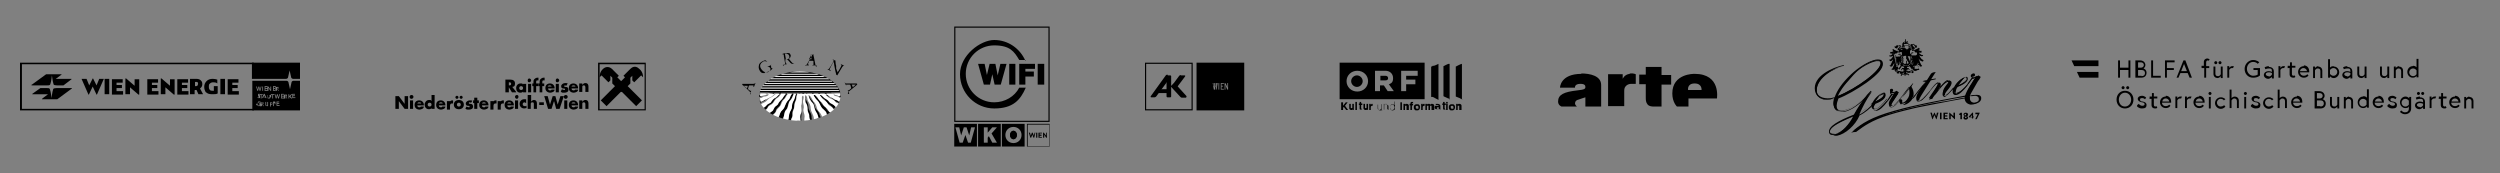 <?xml version="1.0" encoding="UTF-8"?>
<svg xmlns="http://www.w3.org/2000/svg" xmlns:xlink="http://www.w3.org/1999/xlink" id="Ebene_1" version="1.1" viewBox="0 0 650 45">
  <rect x="0" y="0" width="650" height="45" fill="#808080" stroke="none"/>
  <defs>
    <style>
      .st0 {
        fill: none;
      }

      .st1 {
        fill: #fff;
      }

      .st2 {
        clip-path: url(#clippath);
      }
    </style>
    <clipPath id="clippath">
      <ellipse class="st0" cx="207.9" cy="25" rx="10.6" ry="6.4"></ellipse>
    </clipPath>
  </defs>
  <g>
    <path d="M310.1,28.7v-12.4h-12.4v12.4h12.4ZM309.8,28.4h-11.8v-11.8h11.8v11.8h0Z"></path>
    <path d="M303.5,19.6h.8c.1,0,.2.1.2.2v5.3c0,.1-.1.2-.2.2h-.8c-.1,0-.2-.1-.2-.3v-5.3c0-.1.1-.2.3-.2h0Z"></path>
    <path d="M303.5,19.6l.6.5c.1,0,.1.2,0,.3l-3.5,4.7c-.2.2-.4.2-.4.2h-.9c-.1,0-.2-.1-.1-.3l3.9-5.4c.2-.2.4-.2.5-.2h0Z"></path>
    <path d="M301.2,23.2h2.4c.1,0,.2.1.2.2v.6c0,.1-.1.2-.2.2h-2.4c-.1,0-.2-.1-.2-.2v-.6c0-.1.1-.2.2-.2h0Z"></path>
    <path d="M307,19.6h1c.2,0,.2.2.1.3l-2.4,3.2c0,.1-.2.1-.3,0l-.7-.5c-.1,0-.3,0-.1-.2l2-2.7c.2-.2.4-.2.4-.2h0Z"></path>
    <path d="M308.4,25.4h-1.1s-.2,0-.4-.2l-2.4-2.6c-.2-.2,0-.2.1-.4l.6-.5c0,0,.3,0,.3,0l3,3.3c0,0,0,.3-.1.3h0Z"></path>
    <path d="M323.5,28.7v-12.4h-12.4v12.4h12.4ZM316.6,21.6l-.3,1.7h-.2v-.6c-.1-.1-.2-.4-.2-.5,0,0,0,.4,0,.5v.6h-.3l-.3-1.7h.2v.6c.1,0,.2.5.2.5,0,0,0-.4,0-.5v-.6h.3v.6c.1,0,.2.5.2.5,0,0,0-.4,0-.5v-.6h.3ZM317,23.3h-.2v-1.7h.2v1.7h0ZM318.2,23.3h-.8v-1.7h.8v.2h-.6v.5h.4v.2h-.4v.6h.6v.2h0ZM319.3,23.3h-.2l-.4-.9v-.3c-.1,0-.1.3-.1.3v.9h-.2v-1.7h.2l.4.8v.3c.1,0,.1-.3.1-.3v-.8h.2v1.7h0Z"></path>
  </g>
  <g>
    <path d="M11,25.7h0c0,0,0-.1,0-.1l1.5-1.1h-4.1c0,0,0-.1,0-.1l2.1-1.5h0s1.6,0,1.6,0c.4,0,.6,0,.7.1.1,0,.2.2.2.3.2.5.4,2.1.4,2.2,0,0,.2-1.7.4-2.2,0,0,0-.2.2-.3.1,0,.3-.1.7-.1h4c0,0,0,.1,0,.1l-3.8,2.8h0s-4,0-4,0h0ZM14.5,20.5l1.5-1.1h0c0,0,0-.1,0-.1h-4s-3.7,2.7-3.7,2.7h-.1c0,0,0,.2,0,.2h0c0,0,4,0,4,0,.4,0,.6,0,.7-.1.1,0,.2-.2.2-.3.2-.5.4-2.1.4-2.2,0,0,.2,1.7.4,2.2,0,0,0,.2.2.3.1,0,.3.1.7.1h1.7l2.1-1.6h0c0,0,0-.1,0-.1h-4,0ZM25.2,24.6l1.8-4.1h-1.2l-.7,1.7h0l-.9-1.8h-.1l-.9,1.8h0l-.7-1.7h-1.3l1.8,4.1h.1l1-2.1,1,2.1h.2ZM27.2,20.5v4h1.2v-4h-1.2ZM30.3,22.9h1.4v-.8h-1.4v-.6h1.6v-.9h-2.8v4h2.9v-.9h-1.7v-.7h0ZM39.5,22.9h1.4v-.8h-1.4v-.6h1.6v-.9h-2.8v4h2.9v-.9h-1.7v-.7h0ZM47.3,22.9h1.4v-.8h-1.4v-.6h1.6v-.9h-2.8v4h2.9v-.9h-1.7v-.7h0ZM50.7,23.4c0,0,.2,0,.4,0l.5,1.1h1.2l-.8-1.5c.4-.3.6-.6.6-1.1s-.1-.7-.4-1c-.3-.3-.7-.4-1.2-.4h-1.6v4h1.2v-1h0ZM51.4,22.2c0,0-.2.2-.4.2h-.3c0,0,0-1.1,0-1.1h.3c.2,0,.3,0,.4.1,0,0,.1.2.1.3s0,.3-.1.4h0ZM53.6,24c.4.4.9.5,1.6.5s1,0,1.4-.2v-1.9h-1v1.2c-.1,0-.2,0-.3,0-.3,0-.6,0-.8-.3s-.2-.5-.2-.8,0-.6.3-.8c.2-.2.5-.3.8-.3s.8,0,1.1.3v-1c-.3-.1-.7-.2-1.2-.2-.7,0-1.2.2-1.6.6-.4.4-.6.9-.6,1.5s.2,1.1.5,1.5h0ZM57.3,20.5v4h1.2v-4h-1.2ZM60.4,22.9h1.4v-.8h-1.4v-.6h1.6v-.9h-2.8v4h2.9v-.9h-1.7v-.7h0ZM35,20.5v1.8h0l-2.2-1.9h-.2v4.1h1.2v-1.8h0l2.2,1.9h.2v-4h-1.2ZM44.2,20.5v1.8h0l-2.2-1.9h-.2v4.1h1.2v-1.8h0l2.2,1.9h.2v-4h-1.2Z"></path>
    <path d="M68.2,27h-.2v-.3h.3s0,0,0,0h0c0,0,0,.2,0,.2h0s0,0,0,0h0,0ZM74.4,25h0s0,0,0,0h0c0,0,0-.2,0-.2h0s0,0,0,0h-.2v.3h.2ZM72.3,23h0s0,0,0,0h0c0,0,0-.2,0-.2h0s0,0,0,0h-.2v.3h.2ZM71.4,27h0s0,0,0,0h0c0,0,0-.2,0-.2h0s0,0,0,0h-.2v.3h.2ZM70.5,26.7h0s0,0,0,0h-.1v.3h.3s0,0,0,0h0c0,0,0-.2,0-.2h0s0,0,0,0ZM76.2,21h1.8v7.7h-12.4v-7.7h8.9c.2,0,.5.2.5.4l.4,1.8.4-1.8c0-.2.3-.4.5-.4h0ZM75,25.6h.2v-.5h0l.5.5h.3l-.5-.6.5-.5h-.3l-.5.5h0v-.5h-.2v1.1h0ZM74,25.6h.2v-.5h.1l.2.5h.2l-.3-.5h.2c0,0,0-.3,0-.3v-.2s-.1,0-.1,0h-.1s-.2,0-.2,0h-.4s0,1.1,0,1.1h0ZM73,25.6h.8v-.2h-.5v-.3h.5v-.2h-.5v-.3h.5v-.2h-.7v1.1h0ZM71.8,23.6h.2v-.5h.1l.2.5h.2l-.3-.5h.2c0,0,0-.3,0-.3v-.2s-.1,0-.1,0h-.1s-.2,0-.2,0h-.4v1.1h0ZM71.8,25.3l-.2-.8h-.2l.3,1.1h.2l.2-.8h0l.2.8h.2l.3-1.1h-.2l-.2.8h0l-.2-.8h-.2l-.2.8h0ZM72.1,26.9v-.3h.5v-.2h-.7v1.1h.8v-.2h-.6v-.3h.5v-.2h-.5ZM70.8,24.7v.9h.2v-.9h.3v-.2h-.9v.2h.3ZM70.8,26.7h0c0,0-.1-.1-.1-.1h-.5s0,1.1,0,1.1h.2v-.5h.4c0,0,0-.2,0-.2v-.2s0-.2,0-.2h0ZM71,27.6h.2v-.5h.4c0,0,0-.2,0-.2v-.2s0-.2,0-.2h0c0,0-.1-.1-.1-.1h-.5s0,1.1,0,1.1h0ZM70.9,23.6h.8v-.2h-.5v-.3h.5v-.2h-.5v-.3h.5v-.2h-.7v1.1h0ZM69.6,23.6h.2v-.8h0l.5.8h.2v-1.1h-.2v.8h0l-.5-.8h-.3v1.1h0ZM69.5,25.6h.6s.2-.1.2-.1v-.2c.2,0,.2-.2.2-.2s0-.2,0-.2v-.2c-.1,0-.3,0-.3,0h-.2s-.4,0-.4,0v1.1h0ZM69.4,27.4h-.1s-.1,0-.1,0h0c0,0,0-.1,0-.1h0c0,0,0-.8,0-.8h-.2v.9s.1.1.1.1h.1c0,0,.2.1.2.1h.2s.1-.1.1-.1h0c0-.1,0-.3,0-.3v-.7h-.2v.8h0c0,0,0,.1,0,.1h0ZM67.8,24.7v.9h.2v-.9h.3v-.2h-.9v.2h.3ZM67.2,25.3h0c0,0,0,.1,0,.1h0s0,0,0,0h-.1s0-.1,0-.1h-.2c0,.1.2.2.2.2h.2s.2,0,.2,0h.1c0,0,0-.2,0-.2v-.2s0-.2,0-.2h0c0,0-.1-.2-.1-.2h-.1s0,0,0,0h0c0,0,0-.1,0-.1h0s0,0,0,0h.2s0,0,0,0v-.2c.1,0,0,0,0,0h-.2s-.2,0-.2,0h-.1c0,0,0,.2,0,.2v.2s0,.2,0,.2h0c0,0,.1.1.1.1h.1s0,0,0,0h0c0,0,0,.1,0,.1ZM66.6,27v.2s.2.2.2.2h.2c0,.1.2.2.2.2.2,0,.3,0,.5-.1v-.6h-.4v.2h.2v.3h-.1s-.1,0-.1,0h-.2s-.1-.1-.1-.1h0c0-.1,0-.3,0-.3v-.2s.1-.1.1-.1h.1c0,0,.2-.1.2-.1h.2s.1.1.1.1v-.2c.1,0,0-.1,0-.1h-.2s-.2,0-.2,0h-.2c0,.1-.1.3-.1.3v.2h0,0ZM67.9,27.6h.2v-.5h.1l.2.5h.2l-.3-.5h.2c0,0,0-.3,0-.3v-.2s-.1,0-.1,0h-.1s-.2,0-.2,0h-.4s0,1.1,0,1.1h0ZM69,25.3v.2h.3l-.5-1.1h-.2l-.5,1.1h.2v-.2h.6ZM68.7,23.6h.8v-.2h-.5v-.3h.5v-.2h-.5v-.3h.5v-.2h-.7v1.1h0ZM68.2,23.6h.2v-1.1h-.2v1.1h0ZM66.6,22.5l.3,1.1h.2l.2-.8h0l.2.8h.2l.3-1.1h-.2l-.2.8h0l-.2-.8h-.2l-.2.8h0l-.2-.8h-.2ZM76.2,24.9v-.3h.5v-.2h-.7v1.1h.8v-.2h-.6v-.3h.5v-.2h-.5ZM68.6,25.2h.3l-.2-.4-.2.4h0ZM70.1,25.3h0c0-.1,0-.3,0-.3v-.2s-.1-.1-.1-.1h-.1c0,0-.2,0-.2,0h-.2v.7h.3s.1,0,.1,0h0Z"></path>
    <path d="M65.5,16.3v4.2h8.9c.2,0,.5-.2.5-.4l.4-1.8.4,1.8c0,.2.3.4.5.4h1.8v-4.2h-12.4,0Z"></path>
    <polygon points="66 28.3 5.7 28.3 5.7 16.7 66 16.7 66 16.3 5.2 16.3 5.2 28.7 66 28.7 66 28.3 66 28.3"></polygon>
  </g>
  <g>
    <path d="M155.5,16.3h12.4v12.4h-12.4v-12.4h0ZM155.9,16.7v11.7h11.7v-11.7h-11.7Z"></path>
    <path d="M161.7,23.9l3.7,3.7,1.5-1.5-3.7-3.7.7-.7v-1.5l.5-.5v1.2l.5.5,1.8-1.8.5.5c0-.3,0-1.4-1-2.2-1-1-1.9-.4-2.3,0l-1.8,1.8.4.4-1,1-1-1,.4-.4-1.8-1.8c-.3-.3-1.3-.9-2.3,0-.9.8-.9,1.9-.9,2.2l.5-.5,1.8,1.8.5-.5v-1.2l.5.5v1.5l.7.7-3.7,3.7,1.5,1.5,3.7-3.7h0Z"></path>
    <path d="M134.2,24h-1.1l-.8-1.3h0v1.3h-.9v-3.3h1.3c.7,0,1.2.3,1.2,1s-.2.8-.7.9l1,1.3h0ZM132.3,22.2h0c.3,0,.6,0,.6-.4s-.3-.4-.6-.4h0v.8h0Z"></path>
    <path d="M136.8,24h-.8v-.2h0c-.1.2-.4.3-.7.3-.7,0-1.1-.5-1.1-1.2s.5-1.2,1.1-1.2.5,0,.7.3v-.2h.8v2.2h0ZM135,22.9c0,.3.2.5.5.5s.5-.2.5-.5-.2-.5-.5-.5-.5.2-.5.5h0Z"></path>
    <path d="M138.1,20.9c0,.2-.2.5-.5.5s-.4-.2-.4-.5.2-.5.4-.5.5.2.5.5h0ZM138.1,24h-.8v-2.2h.8v2.2h0Z"></path>
    <path d="M139.5,24h-.8v-1.6h-.3v-.7h.3v-.3c0-.3,0-.5.2-.8.2-.2.5-.4.8-.4s.2,0,.3,0v.7c0,0-.2,0-.3,0-.2,0-.3.1-.3.4v.4h.6v.7h-.6v1.6h0Z"></path>
    <path d="M141.1,24h-.8v-1.6h-.3v-.7h.3v-.3c0-.3,0-.5.2-.8.2-.2.5-.4.8-.4s.2,0,.3,0v.7c0,0-.2,0-.3,0-.2,0-.3.1-.3.4v.4h.5v.7h-.5v1.6h0Z"></path>
    <path d="M144.2,23h-1.7c0,.3.2.5.5.5s.3,0,.4-.2h.8c0,.3-.2.5-.4.6s-.5.2-.7.2c-.7,0-1.3-.4-1.3-1.2s.5-1.2,1.2-1.2,1.2.5,1.2,1.2h0c0,0,0,0,0,0ZM143.4,22.5c0-.2-.2-.3-.5-.3s-.4.1-.5.3h.9Z"></path>
    <path d="M145.4,20.9c0,.2-.2.5-.5.5s-.4-.2-.4-.5.2-.5.4-.5.5.2.5.5h0ZM145.3,24h-.8v-2.2h.8v2.2h0Z"></path>
    <path d="M147.3,22.3c-.1,0-.3-.1-.4-.1s-.2,0-.2.2.2.2.4.2c.4,0,.7.2.7.7,0,.6-.5.8-1.1.8s-.6,0-.9-.3l.3-.6c.2.1.4.2.6.2s.2,0,.2-.2c0-.2-.2-.2-.5-.2s-.5-.2-.5-.6.5-.8,1-.8.5,0,.7.1l-.3.5h0Z"></path>
    <path d="M150.3,23h-1.7c0,.3.2.5.5.5s.3,0,.4-.2h.8c0,.3-.2.5-.4.6-.2.1-.5.2-.7.2-.7,0-1.3-.4-1.3-1.2s.5-1.2,1.2-1.2,1.2.5,1.2,1.2h0c0,0,0,0,0,0ZM149.6,22.5c0-.2-.2-.3-.5-.3s-.4.1-.5.3h.9Z"></path>
    <path d="M151.5,22h0c.2-.3.4-.4.7-.4.6,0,.8.4.8.9v1.4h-.8v-1.1c0-.2,0-.6-.4-.6s-.4.2-.4.5v1.2h-.8v-2.2h.8v.3h0Z"></path>
    <polygon points="102.8 25 103.7 25 105.2 27 105.2 27 105.2 25 106.1 25 106.1 28.3 105.2 28.3 103.7 26.3 103.7 26.3 103.7 28.3 102.8 28.3 102.8 25 102.8 25"></polygon>
    <path d="M107.5,25.2c0,.2-.2.5-.5.5s-.5-.2-.5-.5.2-.5.5-.5.5.2.5.5h0ZM107.4,28.3h-.8v-2.2h.8v2.2h0Z"></path>
    <path d="M110.2,27.4h-1.7c0,.3.2.5.5.5s.3,0,.4-.2h.8c0,.3-.2.5-.4.6s-.5.2-.7.2c-.7,0-1.3-.4-1.3-1.2s.5-1.2,1.2-1.2,1.2.5,1.2,1.2h0c0,0,0,0,0,0ZM109.5,26.9c0-.2-.2-.3-.5-.3s-.4.1-.5.3h.9Z"></path>
    <path d="M112.2,28.1h0c-.1.2-.4.3-.7.3-.7,0-1.1-.6-1.1-1.2s.5-1.2,1.1-1.2.5,0,.7.3v-1.6h.8v3.6h-.8v-.2h0ZM111.2,27.2c0,.3.2.5.5.5s.5-.2.5-.5-.2-.5-.5-.5-.5.2-.5.5h0Z"></path>
    <path d="M115.8,27.4h-1.7c0,.3.2.5.5.5s.3,0,.4-.2h.8c0,.3-.2.5-.4.6-.2.1-.5.2-.7.2-.7,0-1.3-.4-1.3-1.2s.5-1.2,1.2-1.2,1.2.5,1.2,1.2h0c0,0,0,0,0,0ZM115.1,26.9c0-.2-.2-.3-.5-.3s-.4.1-.5.3h.9Z"></path>
    <path d="M116.9,26.5h0c.2-.3.4-.4.7-.4h.2v.8c-.1,0-.2,0-.3,0-.4,0-.5.3-.5.7v.9h-.8v-2.2h.8v.4h0Z"></path>
    <path d="M120.6,27.2c0,.8-.6,1.2-1.3,1.2s-1.3-.4-1.3-1.2.6-1.2,1.3-1.2,1.3.4,1.3,1.2h0ZM119.2,25.3c0,.2-.2.4-.4.4s-.4-.2-.4-.4.2-.4.4-.4.4.2.4.4h0ZM118.8,27.2c0,.3.2.5.5.5s.5-.2.5-.5-.2-.5-.5-.5-.5.2-.5.5h0ZM120.3,25.3c0,.2-.2.4-.4.4s-.4-.2-.4-.4.2-.4.4-.4.4.2.4.4h0Z"></path>
    <path d="M122.5,26.7c-.1,0-.3-.1-.4-.1s-.2,0-.2.2.2.2.4.2c.4,0,.7.2.7.7,0,.6-.5.8-1.1.8s-.6,0-.9-.3l.3-.5c.2.1.4.2.6.2s.2,0,.2-.2c0-.2-.2-.2-.5-.2s-.5-.2-.5-.6.5-.8,1-.8.5,0,.7.1l-.3.5h0Z"></path>
    <polygon points="124.1 28.3 123.3 28.3 123.3 26.8 123 26.8 123 26.1 123.3 26.1 123.3 25.4 124.1 25.4 124.1 26.1 124.5 26.1 124.5 26.8 124.1 26.8 124.1 28.3 124.1 28.3"></polygon>
    <path d="M127,27.4h-1.7c0,.3.2.5.5.5s.3,0,.4-.2h.8c0,.3-.2.5-.4.6-.2.1-.5.2-.7.2-.7,0-1.3-.4-1.3-1.2s.5-1.2,1.2-1.2,1.2.5,1.2,1.2h0c0,0,0,0,0,0ZM126.3,26.9c0-.2-.2-.3-.5-.3s-.4.1-.5.3h.9Z"></path>
    <path d="M128.2,26.5h0c.2-.3.4-.4.7-.4h.2v.8c-.1,0-.2,0-.3,0-.4,0-.5.3-.5.7v.9h-.8v-2.2h.8v.4h0Z"></path>
    <path d="M130.1,26.5h0c.2-.3.4-.4.7-.4h.2v.8c-.1,0-.2,0-.3,0-.4,0-.5.3-.5.7v.9h-.8v-2.2h.8v.4h0Z"></path>
    <path d="M133.6,27.4h-1.7c0,.3.2.5.5.5s.3,0,.4-.2h.8c0,.3-.2.5-.4.6-.2.1-.5.2-.7.2-.7,0-1.3-.4-1.3-1.2s.5-1.2,1.2-1.2,1.2.5,1.2,1.2h0c0,0,0,0,0,0ZM132.9,26.9c0-.2-.2-.3-.5-.3s-.4.1-.5.3h.9Z"></path>
    <path d="M134.8,25.2c0,.2-.2.5-.4.5s-.5-.2-.5-.5.2-.5.5-.5.4.2.4.5h0ZM134.7,28.3h-.8v-2.2h.8v2.2h0Z"></path>
    <path d="M136.8,26.8c-.1,0-.3-.2-.4-.2-.3,0-.5.2-.5.5s.2.5.6.5.3,0,.4-.2v.7c-.2,0-.4.1-.6.1-.7,0-1.2-.5-1.2-1.2s.5-1.2,1.2-1.2.4,0,.5.1v.7h0Z"></path>
    <path d="M138.1,24.7v1.7h0c.2-.2.4-.4.7-.4.6,0,.8.4.8.9v1.4h-.8v-1.2c0-.3,0-.5-.4-.5s-.4.3-.4.5v1.2h-.8v-3.6h.8,0Z"></path>
    <polygon points="141.4 26.6 141.4 27.3 140.2 27.3 140.2 26.6 141.4 26.6 141.4 26.6"></polygon>
    <polygon points="143 27.2 143 27.2 143.7 25 144.4 25 145 27.2 145 27.2 145.7 25 146.6 25 145.5 28.3 144.6 28.3 144.1 26.4 144 26.4 143.4 28.3 142.5 28.3 141.5 25 142.4 25 143 27.2 143 27.2"></polygon>
    <path d="M147.6,25.2c0,.2-.2.5-.5.5s-.5-.2-.5-.5.2-.5.5-.5.5.2.5.5h0ZM147.5,28.3h-.8v-2.2h.8v2.2h0Z"></path>
    <path d="M150.3,27.4h-1.7c0,.3.2.5.5.5s.3,0,.4-.2h.8c0,.3-.2.5-.4.6-.2.1-.5.2-.7.2-.7,0-1.3-.4-1.3-1.2s.5-1.2,1.2-1.2,1.2.5,1.2,1.2h0c0,0,0,0,0,0ZM149.6,26.9c0-.2-.2-.3-.5-.3s-.4.1-.5.3h.9Z"></path>
    <path d="M151.5,26.4h0c.2-.3.4-.4.7-.4.6,0,.8.4.8.9v1.4h-.8v-1.1c0-.2,0-.6-.4-.6s-.4.2-.4.5v1.2h-.8v-2.2h.8v.3h0Z"></path>
  </g>
  <g>
    <path d="M272.6,7.2v24.2h-24.2V7.2h24.2ZM272.9,6.9h-24.8v24.8h24.8V6.9h0Z"></path>
    <path d="M254.3,32.2v5.9h5.9v-5.9h-5.9ZM258,37.1l-.9-1.7-.3.4v1.3h-1v-4h1v1.4l1.2-1.4h1.2l-1.4,1.6,1.4,2.4h-1.2,0Z"></path>
    <path d="M248.1,32.2v5.9h5.9v-5.9h-5.9ZM252.5,37.1h-.8l-.7-2-.7,2h-.8l-1.1-4h1l.5,2.1.7-2.1h.7l.7,2.1.5-2.1h1l-1.1,4h0Z"></path>
    <path d="M260.5,32.2v5.9h5.9v-5.9h-5.9ZM263.5,37.2c-1.2,0-2.1-.9-2.1-2.1s.9-2.1,2.1-2.1,2.1.9,2.1,2.1-.9,2.1-2.1,2.1h0Z"></path>
    <path d="M263.5,34c-.5,0-.9.5-.9,1.1s.4,1.1.9,1.1.9-.5.9-1.1-.4-1.1-.9-1.1h0Z"></path>
    <path d="M263.5,36.2c.5,0,.9-.5.9-1.1s-.4-1.1-.9-1.1-.9.5-.9,1.1.4,1.1.9,1.1"></path>
    <polygon points="261.7 16.6 260.1 16.6 259.4 19.6 259.4 19.6 258.8 16.6 257.3 16.6 256.6 19.5 256.6 19.5 256 16.6 254.3 16.6 255.8 22 257.4 22 258 19.3 258 19.3 258.6 22 260.2 22 261.7 16.6 261.7 16.6"></polygon>
    <path d="M266.6,15.8c-1.4-3.2-4.5-5.4-8.1-5.4s-8.9,4-8.9,8.9,4,8.9,8.9,8.9,6.8-2.2,8.2-5.4h-1.7c-1.2,2.3-3.7,3.8-6.5,3.8-4.1,0-7.4-3.3-7.4-7.4s3.3-7.4,7.4-7.4,5.2,1.6,6.5,3.8h1.7,0Z"></path>
    <polygon points="262.4 16.6 264 16.6 264 22 262.4 22 262.4 16.6 262.4 16.6"></polygon>
    <polygon points="265 22 266.6 22 266.6 19.9 268.8 19.9 268.8 18.6 266.6 18.6 266.6 17.9 269.1 17.9 269.1 16.6 265 16.6 265 22 265 22"></polygon>
    <polygon points="269.8 16.6 271.5 16.6 271.5 22 269.8 22 269.8 16.6 269.8 16.6"></polygon>
    <path d="M267.2,32.4v5.6h5.6v-5.6h-5.6ZM267,32.2h5.9v5.9h-5.9v-5.9h0Z"></path>
    <polygon points="269.2 34.5 269 34.5 268.8 35.3 268.5 34.5 268.3 34.5 268 35.3 267.8 34.5 267.5 34.5 267.9 35.8 268.1 35.8 268.4 35 268.7 35.8 268.9 35.8 269.2 34.5 269.2 34.5"></polygon>
    <polygon points="269.7 35.8 269.7 34.5 269.4 34.5 269.4 35.8 269.7 35.8 269.7 35.8"></polygon>
    <polygon points="270.9 35.8 270.9 35.6 270.3 35.6 270.3 35.3 270.8 35.3 270.8 35 270.3 35 270.3 34.7 270.9 34.7 270.9 34.5 270 34.5 270 35.8 270.9 35.8 270.9 35.8"></polygon>
    <polygon points="272.2 35.8 272.2 34.5 272 34.5 272 35.3 271.4 34.5 271.2 34.5 271.2 35.8 271.5 35.8 271.5 35 272 35.8 272.2 35.8 272.2 35.8"></polygon>
  </g>
  <path d="M411.1,19.1c2.3,0,5.2.6,5.2,3v5.6h-4.1v-2.4s-1,.3-1.8.6c-.5.1-.9.4-.9,1,0,.4.5.8.5.8h-4s-.9-.3-.9-1.3c0-1.8,1.5-2.5,5-2.9,1.9-.2,2.1-.4,2.1-.9,0-.4-.2-.8-1.3-.8-1.6,0-1.4,1-1.4,1h-3.9s0-3.6,5.6-3.6M423.7,19.2c-1.4.2-1.8,1.3-1.8,1.3v-1.2h-3.8v8.3h4.2v-4c0-.7.2-1,.5-1.3.3-.3.8-.5,1.3-.5h1.2v-2.5s-.6-.3-1.5-.2M432,17.4h-4.1v2h-1.7v2.5h1.7v3.4c0,.7,0,1.3.5,1.9.5.5,1.1.5,1.8.5h1.8v-5.7h2.5v-2.5h-2.5v-2h0ZM440.6,19.2c6.9,0,5.8,6.4,5.8,6.4h-7.4v2.1h-3s-1.2-1.1-1.2-3.4c0-5.2,5.6-5.1,5.8-5.1M442.4,23.4s.2-1.7-1.8-1.7-1.7,1.7-1.7,1.7h3.5Z"></path>
  <g>
    <path d="M370.4,25.8v-9.5h-22.1v9.5h22.1ZM355.7,21.1c0,1.5-1.2,2.7-2.8,2.7s-2.8-1.2-2.8-2.7,1.2-2.7,2.8-2.7,2.8,1.2,2.8,2.7h0ZM361.1,21.9l1.3,1.8h-1.6l-1-1.5h-1v1.5h-1.3v-5.3h2.7c1.2,0,2,.8,2,1.9s-.4,1.3-1,1.6h0ZM368.6,19.7h-3v1h2.4v1.2h-2.4v1.8h-1.3v-5.3h4.3v1.2h0ZM360.9,20.3c0-.3-.2-.6-.7-.6h-1.3v1.2h1.3c.6,0,.7-.3.7-.6h0ZM354.3,21.1c0-.8-.7-1.5-1.5-1.5s-1.5.7-1.5,1.5.7,1.5,1.5,1.5,1.5-.7,1.5-1.5h0Z"></path>
    <path d="M373.7,25.8s-.3-.1-.6-.3-.6-.3-.6-.3h0s0,0,0,0h-.1c0,0,0,0,0,0h-.3c0-.1,0-.3,0-4s0-3.9,0-3.9h.2c0,0,.2-.2.2-.2h.1s.1,0,.1,0h0s.1,0,.1,0c.2,0,1.2-.5,1.2-.5t0,4.7c0,4.5,0,4.7,0,4.7h0s0,0,0,0ZM377,25.8h-.1c0,0-.2-.2-.2-.2h0s0,0,0,0c-.1,0-.2,0-.2,0h0s-.3-.2-.6-.3-.6-.3-.6-.3v-7.8h0s0,0,0,0h0s0,0,0,0c0,0,.3-.1.6-.3.5-.2.6-.3.7-.3h0s.1,0,.1,0c.2,0,.2,0,.2,0,0,0,0,1.9,0,4.7v4.7h0,0ZM380.2,25.8h-.1c0,0-.2-.1-.2-.1h0s0,0,0,0h-.1c-.1-.1-.2-.2-.3-.2h0s0,0,0,0c0,0-.2-.1-.5-.2-.2-.1-.5-.2-.5-.2v-3.9c0-3.1,0-3.9,0-3.9,0,0,.3-.1.6-.3.3-.1.6-.3.6-.3h0s0,0,0,0h0s.1,0,.1,0h0c.2-.1.3-.1.3-.1,0,0,0,.8,0,4.7v4.7h0Z"></path>
    <polygon points="350.5 28.6 349.7 27.5 350.4 26.6 349.9 26.6 349.2 27.5 349.2 26.6 348.7 26.6 348.7 28.6 349.2 28.6 349.2 28 349.4 27.8 350 28.6 350.5 28.6 350.5 28.6"></polygon>
    <path d="M352,28.6v-1.6h-.4v.9c0,.1,0,.2,0,.2h-.2c0,0-.2,0-.2,0,0,0,0-.1,0-.2v-.9h-.4v1c0,.2,0,.3.1.4,0,0,.2.2.4.2s.2,0,.3,0l.2-.2v.2h.4Z"></path>
    <polygon points="352.8 28.6 352.8 26.5 352.4 26.5 352.4 28.6 352.8 28.6 352.8 28.6"></polygon>
    <path d="M354,28.6v-.4h0s-.1,0-.1,0h0s0-.2,0-.2v-.7h.3v-.4h-.3v-.4h-.4v.4h-.2v.4h.2v.8c0,.2,0,.3.1.4,0,0,.2,0,.3,0h.2s.1,0,.1,0h0Z"></path>
    <path d="M355.7,28.6v-1.6h-.4v.9c0,.1,0,.2,0,.2h-.2c0,0-.2,0-.2,0,0,0,0-.1,0-.2v-.9h-.4v1c0,.2,0,.3.1.4,0,0,.2.2.4.2s.2,0,.3,0l.2-.2v.2h.4Z"></path>
    <path d="M356.9,27.5v-.5c-.1,0-.2,0-.3,0,0,0-.1.2-.2.3v-.3h-.4v1.6h.4v-.6c0-.2,0-.3.1-.4,0,0,.2-.1.3-.1h0,0Z"></path>
    <path d="M359.2,28.6v-1.5h-.1v.9c0,.2,0,.3-.1.4,0,0-.2.2-.3.2s-.2,0-.3-.1c0,0-.1-.2-.1-.4v-.9h-.1v.9c0,.2,0,.3.2.4,0,.1.2.2.4.2s.2,0,.3,0,.1-.1.2-.2v.3h.1Z"></path>
    <path d="M361,28.6v-.9c0-.2,0-.3-.2-.4s-.2-.2-.4-.2-.2,0-.3,0-.1.1-.2.2v-.3h-.1v1.5h.1v-.9c0-.2,0-.3.1-.4,0,0,.2-.2.3-.2s.2,0,.3.1.1.2.1.4v.9h.1,0Z"></path>
    <path d="M362.7,28.6v-2.2h-.1v1c0,0-.1-.2-.2-.2,0,0-.2-.1-.3-.1s-.3,0-.5.2c-.1.1-.2.3-.2.6h0c0,.2,0,.4.2.6s.3.2.5.2c.1,0,.2,0,.3-.1,0,0,.2-.2.2-.3v.3h.1ZM362.6,27.9c0,.2,0,.3-.2.5-.1.1-.2.2-.4.2-.2,0-.3,0-.4-.2s-.2-.3-.2-.5h0c0-.2,0-.4.2-.5s.2-.2.4-.2.3,0,.4.2.2.3.2.5h0Z"></path>
    <polygon points="364.5 28.6 364.5 26.6 364.1 26.6 364.1 28.6 364.5 28.6 364.5 28.6"></polygon>
    <path d="M366.3,28.6v-1c0-.2,0-.3-.1-.4s-.2-.2-.4-.2c-.1,0-.2,0-.3,0l-.2.2v-.2h-.4v1.6h.4v-.9c0-.1,0-.2,0-.2h.2c0,0,.2,0,.2,0,0,0,0,.1,0,.2v.9h.4,0Z"></path>
    <path d="M367.4,26.9v-.4h-.1s-.2,0-.2,0c-.2,0-.3,0-.3.1,0,0-.1.2-.1.4h0c0,0-.2,0-.2,0v.4h.2v1.2h.4v-1.2h.3v-.4h-.3c0,0,0-.2,0-.2h.1s0,0,0,0h0s0,0,0,0Z"></path>
    <path d="M369.2,27.9h0c0-.2,0-.4-.2-.6-.1-.2-.3-.2-.6-.2-.2,0-.4,0-.6.2-.2.2-.2.3-.2.6h0c0,.2,0,.4.2.6.1.2.3.2.6.2.2,0,.4,0,.6-.2.1-.2.2-.3.2-.6h0ZM368.8,27.9c0,.1,0,.2,0,.3,0,0-.2.1-.3.1-.1,0-.2,0-.3-.1s-.1-.2-.1-.3h0c0-.1,0-.2,0-.3,0,0,.2-.1.3-.1.1,0,.2,0,.3.1s.1.2.1.3h0Z"></path>
    <path d="M370.4,27.5v-.5c-.1,0-.2,0-.3,0s-.1.2-.2.3v-.3h-.4v1.6h.4v-.6c0-.2,0-.3.1-.4,0,0,.2-.1.3-.1h0,0Z"></path>
    <path d="M372.9,28.6v-1c0-.2,0-.3-.1-.4s-.2-.2-.4-.2-.2,0-.3,0l-.2.2-.2-.2c0,0-.2,0-.2,0s-.2,0-.3,0l-.2.2v-.2h-.4v1.6h.4v-.9c0-.1,0-.2,0-.2h.2c0,0,.2,0,.2,0,0,0,0,.1,0,.2v.9h.4v-.9c0-.1,0-.2,0-.2h.2c0,0,.2,0,.2,0,0,0,0,.1,0,.2v.9h.4Z"></path>
    <path d="M374.5,28.6v-.9c0-.2,0-.4-.2-.5,0-.1-.3-.2-.5-.2s-.2,0-.3,0c0,0-.2,0-.2,0v.3c.1,0,.3,0,.3,0h.2c0,0,.2,0,.2,0,0,0,0,.1,0,.2h0s-.2,0-.2,0h-.2c-.2,0-.3,0-.4,0s-.2.2-.2.4h0c0,.2,0,.3.2.4,0,0,.2.1.3.1s.2,0,.3,0l.2-.2v.2h.4ZM374.1,28.1v.2c-.2,0-.2,0-.3,0h-.2s0-.2,0-.2h0v-.2c.1,0,.2,0,.3,0h.1s.1,0,.1,0h0c0,0,0,0,0,0Z"></path>
    <path d="M375.7,28.6v-.4h0s-.1,0-.1,0h0s0-.2,0-.2v-.7h.3v-.4h-.3v-.4h-.4v.4h-.2v.4h.2v.8c0,.2,0,.3.1.4,0,0,.2,0,.3,0h.2s.2,0,.2,0h0Z"></path>
    <path d="M376.4,26.9v-.4h-.4v.4h.4ZM376.4,28.6v-1.6h-.4v1.6h.4Z"></path>
    <path d="M378.3,27.9h0c0-.2,0-.4-.2-.6-.1-.2-.3-.2-.6-.2-.2,0-.4,0-.6.2-.2.2-.2.3-.2.6h0c0,.2,0,.4.2.6.1.2.3.2.6.2.2,0,.4,0,.6-.2.1-.2.2-.3.2-.6h0ZM377.9,27.9c0,.1,0,.2,0,.3,0,0-.2.1-.3.1-.1,0-.2,0-.3-.1s-.1-.2-.1-.3h0c0-.1,0-.2,0-.3,0,0,.2-.1.3-.1.1,0,.2,0,.3.1s.1.2.1.3h0Z"></path>
    <path d="M380,28.6v-1c0-.2,0-.3-.1-.4,0,0-.2-.2-.4-.2,0,0-.2,0-.3,0l-.2.2v-.2h-.4v1.6h.4v-.9c0-.1,0-.2,0-.2h.2c0,0,.2,0,.2,0,0,0,0,.1,0,.2v.9h.4,0Z"></path>
  </g>
  <g>
    <path d="M642.1,25.1c-.6,0-.9.5-.9.5v-.4h-.5v3h.5v-2s.3-.5.7-.5.7.2.7.7v1.8h.5v-1.9c0-.7-.5-1.1-1.1-1.1M637.4,26.4c0-.3.3-.8.9-.8s.9.5.9.8h-1.8ZM638.3,25.1c-.9,0-1.5.7-1.5,1.5s.6,1.5,1.5,1.5,1.2-.6,1.2-.6l-.3-.3s-.3.4-.9.4-1-.4-1-.9h2.4v-.2c0-1-.6-1.6-1.4-1.6M634,25.7h.6v1.6c0,.7.5.9.9.9s.4,0,.6-.2l-.2-.4s-.2.1-.3.1c-.3,0-.4-.2-.4-.5v-1.6h.9v-.5h-.9v-.9h-.5v.9h-.6v.5h0ZM633,25.1c-.6,0-.8.5-.8.5v-.5h-.5v3h.5v-2s.2-.5.7-.5.3,0,.3,0l.2-.5s-.2,0-.4,0M629.5,24.3c0,.2.2.4.4.4s.4-.2.4-.4-.2-.4-.4-.4-.4.2-.4.4M628.4,24.3c0,.2.2.4.4.4s.4-.2.4-.4-.2-.4-.4-.4-.4.2-.4.4M629.1,27.8c-.3,0-.7-.2-.7-.5s.3-.5.8-.5.8.2.8.2v.4s-.3.5-.8.5M629.2,25.1c-.6,0-1.1.3-1.1.3l.2.5s.4-.2.9-.2.8,0,.8.7v.2s-.3-.2-.9-.2-1.2.4-1.2,1,.6,1,1.1,1,1-.5,1-.5v.4h.5v-1.9c0-.5-.4-1.1-1.3-1.1M626.3,27.2s-.3.5-.9.5-1-.5-1-1,.4-1,1-1,.9.5.9.5v1.1h0ZM626.3,28.2c0,.7-.4,1-1,1s-1-.5-1-.5l-.3.4s.5.6,1.3.6,1.6-.5,1.6-1.5v-3h-.5v.4s-.3-.5-1-.5-1.4.7-1.4,1.5.6,1.5,1.4,1.5.8-.3.9-.5v.4h0ZM620.7,27.6s.4.6,1.3.6,1.2-.3,1.2-.9-.5-.8-1-.9c-.5,0-.7-.2-.7-.5s.2-.4.6-.4.7.3.7.3l.3-.4s-.4-.5-1.1-.5-1.1.4-1.1.8.4.8,1.1.9c.4,0,.7.2.7.5s-.3.4-.6.4c-.6,0-.9-.5-.9-.5l-.4.3h0ZM617.5,26.4c0-.3.3-.8.9-.8s.9.5.9.8h-1.8ZM618.4,25.1c-.9,0-1.5.7-1.5,1.5s.6,1.5,1.5,1.5,1.2-.6,1.2-.6l-.3-.3s-.3.4-.9.4-1-.4-1-.9h2.4v-.2c0-1-.6-1.6-1.4-1.6M615.3,27.2s-.3.5-.9.5-1-.5-1-1,.4-1,1-1,.9.5.9.5v1.1h0ZM614.4,25.1c-.8,0-1.4.7-1.4,1.5s.6,1.5,1.4,1.5,1-.5,1-.5v.4h.5v-4.8h-.5v2.2s-.3-.4-.9-.4M610.8,25.1c-.6,0-.9.5-.9.5v-.4h-.5v3h.5v-2s.3-.5.7-.5.7.2.7.7v1.8h.5v-1.9c0-.7-.5-1.1-1.1-1.1M606.8,28.2c.6,0,.9-.5.9-.5v.5h.5v-3h-.5v2s-.2.5-.7.5-.7-.2-.7-.7v-1.8h-.5v1.9c0,.7.5,1.1,1.1,1.1M602.4,25.6v-1.4h.7c.5,0,.8.3.8.7s-.3.7-.8.7h-.7ZM603.3,27.6h-.9v-1.5h.9c.6,0,.9.3.9.8s-.3.8-.9.8M601.9,28.2h1.4c.9,0,1.4-.5,1.4-1.3s-.7-1.1-.8-1.1c0,0,.5-.3.5-.9s-.5-1.2-1.4-1.2h-1.2v4.5h0ZM596.2,26.4c0-.3.3-.8.9-.8s.9.5.9.8h-1.8ZM597.2,25.1c-.9,0-1.5.7-1.5,1.5s.6,1.5,1.5,1.5,1.2-.6,1.2-.6l-.3-.3s-.3.4-.9.4-1-.4-1-.9h2.4v-.2c0-1-.6-1.6-1.4-1.6M593.6,25.1c-.5,0-.8.3-.9.4v-2.2h-.5v4.8h.5v-2s.3-.5.7-.5.7.2.7.7v1.8h.5v-1.9c0-.7-.5-1.1-1.1-1.1M590.8,27.3s-.3.4-.9.4-1-.5-1-1,.4-1,1-1,.8.4.8.4l.4-.3s-.4-.5-1.2-.5-1.5.7-1.5,1.5.7,1.5,1.5,1.5,1.2-.6,1.2-.6l-.3-.3h0ZM585.2,27.6s.4.6,1.3.6,1.2-.3,1.2-.9-.5-.8-1-.9c-.5,0-.7-.2-.7-.5s.2-.4.6-.4.7.3.7.3l.3-.4s-.4-.5-1.1-.5-1.1.4-1.1.8.4.8,1.1.9c.4,0,.7.2.7.5s-.3.4-.6.4c-.6,0-.9-.5-.9-.5l-.4.3h0ZM583.4,24.3c0,.2.2.4.4.4s.4-.2.4-.4-.2-.4-.4-.4-.4.2-.4.4M583.5,28.2h.5v-3h-.5v3h0ZM581.1,25.1c-.5,0-.8.3-.9.4v-2.2h-.5v4.8h.5v-2s.3-.5.7-.5.7.2.7.7v1.8h.5v-1.9c0-.7-.5-1.1-1.1-1.1M578.3,27.3s-.3.4-.9.4-1-.5-1-1,.4-1,1-1,.8.4.8.4l.4-.3s-.4-.5-1.2-.5-1.5.7-1.5,1.5.7,1.5,1.5,1.5,1.2-.6,1.2-.6l-.3-.3h0ZM574.2,24.3c0,.2.2.4.4.4s.4-.2.4-.4-.2-.4-.4-.4-.4.2-.4.4M574.3,28.2h.5v-3h-.5v3h0ZM570.9,26.4c0-.3.3-.8.9-.8s.9.5.9.8h-1.8ZM571.8,25.1c-.9,0-1.5.7-1.5,1.5s.6,1.5,1.5,1.5,1.2-.6,1.2-.6l-.3-.3s-.3.4-.9.4-1-.4-1-.9h2.4v-.2c0-1-.6-1.6-1.4-1.6M569.4,25.1c-.6,0-.8.5-.8.5v-.5h-.5v3h.5v-2s.2-.5.7-.5.3,0,.3,0l.2-.5s-.2,0-.4,0M566.9,25.1c-.6,0-.8.5-.8.5v-.5h-.5v3h.5v-2s.2-.5.7-.5.3,0,.3,0l.2-.5s-.2,0-.4,0M562.2,26.4c0-.3.3-.8.9-.8s.9.5.9.8h-1.8ZM563.1,25.1c-.9,0-1.5.7-1.5,1.5s.6,1.5,1.5,1.5,1.2-.6,1.2-.6l-.3-.3s-.3.4-.9.4-1-.4-1-.9h2.4v-.2c0-1-.6-1.6-1.4-1.6M558.8,25.7h.6v1.6c0,.7.5.9.9.9s.4,0,.6-.2l-.2-.4s-.2.1-.3.1c-.3,0-.4-.2-.4-.5v-1.6h.9v-.5h-.9v-.9h-.5v.9h-.6v.5h0ZM555.6,27.6s.4.6,1.3.6,1.2-.3,1.2-.9-.5-.8-1-.9c-.5,0-.7-.2-.7-.5s.2-.4.6-.4.7.3.7.3l.3-.4s-.4-.5-1.1-.5-1.1.4-1.1.8.4.8,1.1.9c.4,0,.7.2.7.5s-.3.4-.6.4c-.6,0-.9-.5-.9-.5l-.4.3h0ZM552.8,22.8c0,.2.2.4.4.4s.4-.2.4-.4-.2-.4-.4-.4-.4.2-.4.4M551.6,22.8c0,.2.2.4.4.4s.4-.2.4-.4-.2-.4-.4-.4-.4.2-.4.4M552.5,27.7c-1,0-1.6-.8-1.6-1.8s.7-1.8,1.6-1.8,1.6.8,1.6,1.8-.7,1.8-1.6,1.8M552.5,23.6c-1.3,0-2.2,1-2.2,2.3s.9,2.3,2.2,2.3,2.2-1,2.2-2.3-.9-2.3-2.2-2.3"></path>
    <path d="M628.3,19.3s-.3.5-.9.5-1-.5-1-1,.4-1,1-1,.9.5.9.5v1.1h0ZM627.3,17.2c-.8,0-1.4.7-1.4,1.5s.6,1.5,1.4,1.5,1-.5,1-.5v.4h.5v-4.8h-.5v2.2s-.3-.4-.9-.4M623.8,17.2c-.6,0-.9.5-.9.5v-.4h-.5v3h.5v-2s.3-.5.7-.5.7.2.7.7v1.8h.5v-1.9c0-.7-.5-1.1-1.1-1.1M619.8,20.3c.6,0,.9-.5.9-.5v.5h.5v-3h-.5v2s-.2.5-.7.5-.7-.2-.7-.7v-1.8h-.5v1.9c0,.7.5,1.1,1.1,1.1M613.9,20.3c.6,0,.9-.5.9-.5v.5h.5v-3h-.5v2s-.2.5-.7.5-.7-.2-.7-.7v-1.8h-.5v1.9c0,.7.5,1.1,1.1,1.1M610.2,19.8c-.3,0-.7-.2-.7-.5s.3-.5.8-.5.8.2.8.2v.4s-.3.5-.8.5M610.3,17.2c-.6,0-1.1.3-1.1.3l.2.5s.4-.2.9-.2.8,0,.8.7v.2s-.3-.2-.9-.2-1.2.4-1.2,1,.6,1,1.1,1,1-.5,1-.5v.4h.5v-1.9c0-.5-.4-1.1-1.3-1.1M605.8,18.2s.3-.5.9-.5,1,.5,1,1-.4,1-1,1-.9-.5-.9-.5v-1.1h0ZM606.7,17.2c-.7,0-.9.4-.9.4v-2.2h-.5v4.8h.5v-.4s.3.5,1,.5,1.4-.7,1.4-1.5-.6-1.5-1.4-1.5M602.8,17.2c-.6,0-.9.5-.9.5v-.4h-.5v3h.5v-2s.2-.5.7-.5.7.2.7.7v1.8h.5v-1.9c0-.7-.5-1.1-1.1-1.1M598,18.5c0-.3.3-.8.9-.8s.9.5.9.8h-1.8ZM599,17.2c-.9,0-1.5.7-1.5,1.5s.6,1.5,1.5,1.5,1.2-.6,1.2-.6l-.3-.3s-.3.4-.9.4-1-.4-1-.9h2.4v-.2c0-1-.6-1.6-1.4-1.6M594.7,17.7h.6v1.6c0,.7.5.9.9.9s.4,0,.6-.2l-.2-.4s-.2.1-.3.1c-.3,0-.4-.2-.4-.5v-1.6h.9v-.5h-.9v-.9h-.5v.9h-.6v.5h0ZM593.7,17.2c-.6,0-.8.5-.8.5v-.5h-.5v3h.5v-2s.2-.5.7-.5.3,0,.3,0l.2-.5s-.2,0-.4,0M589.8,19.8c-.3,0-.7-.2-.7-.5s.3-.5.8-.5.8.2.8.2v.4s-.3.5-.8.5M589.9,17.2c-.6,0-1.1.3-1.1.3l.2.5s.4-.2.9-.2.8,0,.8.7v.2s-.3-.2-.9-.2-1.2.4-1.2,1,.6,1,1.1,1,1-.5,1-.5v.4h.5v-1.9c0-.5-.4-1.1-1.3-1.1M585.9,18.2h1.1v1.2s-.4.3-1.2.3-1.6-.8-1.6-1.8.7-1.8,1.6-1.8,1.2.5,1.2.5l.4-.4s-.5-.6-1.6-.6-2.2,1-2.2,2.3.9,2.3,2.2,2.3,1.8-.6,1.8-.6v-1.9h-1.7v.5h0ZM580.4,17.2c-.6,0-.8.5-.8.5v-.5h-.5v3h.5v-2s.2-.5.7-.5.3,0,.3,0l.2-.5s-.2,0-.4,0M576.8,16.3c0,.2.2.4.4.4s.4-.2.4-.4-.2-.4-.4-.4-.4.2-.4.4M575.7,16.3c0,.2.2.4.4.4s.4-.2.4-.4-.2-.4-.4-.4-.4.2-.4.4M576.5,20.3c.6,0,.9-.5.9-.5v.5h.5v-3h-.5v2s-.2.5-.7.5-.7-.2-.7-.7v-1.8h-.5v1.9c0,.7.5,1.1,1.1,1.1M572.5,17.7h.6v2.5h.5v-2.5h.8v-.5h-.8v-1c0-.3.2-.5.4-.5s.3.1.3.1l.2-.4c-.3-.1-.4-.2-.6-.2-.4,0-.9.3-.9.9v1h-.6v.5h0ZM567.8,16.5l.8,2h-1.5l.8-2h0ZM565.8,20.2h.6l.5-1.2h1.9l.5,1.2h.6l-1.7-4.5h-.5l-1.8,4.5h0ZM563.4,16.2h2v-.5h-2.5v4.5h.5v-2h1.8v-.5h-1.8v-1.4h0ZM559.3,20.2h2.5v-.5h-2v-4h-.5v4.5h0ZM555.9,17.6v-1.4h.7c.5,0,.8.3.8.7s-.3.7-.8.7h-.7ZM556.8,19.7h-.9v-1.5h.9c.6,0,.9.3.9.8s-.3.8-.9.8M555.3,20.2h1.4c.9,0,1.4-.5,1.4-1.3s-.7-1.1-.8-1.1c0,0,.5-.3.5-.9s-.5-1.2-1.4-1.2h-1.2v4.5h0ZM553.4,17.6h-2.2v-1.9h-.5v4.5h.5v-2h2.2v2h.5v-4.5h-.5v1.9h0Z"></path>
    <polygon points="545.6 17.2 545.6 15.7 538.6 15.7 539.3 17.2 545.6 17.2 545.6 17.2"></polygon>
    <polygon points="540.7 20.2 545.6 20.2 545.6 18.7 540 18.7 540.7 20.2 540.7 20.2"></polygon>
  </g>
  <g>
    <path d="M207.9,31.4h-.6c0-.4,0-.8,0-1.2-.1-.5,0-1,.2-1.4.2-.6,0-1.2,0-1.9.2-.5.3-1.1.2-1.7,0-.3,0-.7.2-.9h.1c.3.6,0,1.2,0,1.8.2.5.4,1.2.1,1.7,0,.7.3,1.2.3,1.8,0,.6-.2,1.2,0,1.7-.2,0-.5,0-.7,0M205.7,31.2c-.3,0-.6,0-.8-.1.2-.5.2-1.2.3-1.7.2-.5.6-.9.6-1.5,0-.7.2-1.3.5-1.8.3-.5.3-1,.5-1.5,0-.2.2-.4.4-.4h0c0,.5-.2.7-.2,1.1,0,.5-.2,1-.4,1.4-.2.6,0,1.3-.4,1.9-.2.4-.3.9-.2,1.4,0,.5-.3.8-.4,1.3M210.2,31.2c0-.1,0-.2,0-.3-.2-.5-.4-1-.4-1.6,0-.5-.3-.9-.4-1.3,0-.7,0-1.4-.5-1.9-.2-.4,0-.9-.2-1.4,0-.2-.2-.3,0-.5h.2c.5.4.3,1.1.6,1.6.3.6.7,1.2.7,2,0,.9.7,1.5.8,2.4,0,.3,0,.6.1.9-.3,0-.6,0-.8.1M203.5,30.8c-.4-.1-.7-.2-1.1-.4.2-.4.3-.8.5-1.2.2-.5.8-.9,1-1.3.3-.7.5-1.4,1.1-2,.5-.5.4-1.4,1.2-1.7h.2c0,0,0,.2-.1.3-.2.5-.4,1.1-.8,1.5-.7.7-.5,1.8-1.1,2.5-.6.6-.4,1.5-.8,2.2M212.5,30.8c0-.1-.1-.3-.2-.4-.1-.6-.2-1.3-.7-1.8-.4-.5-.4-1.2-.6-1.8,0-.5-.7-.8-.9-1.3-.2-.4-.2-.8-.5-1.2h0c0-.1.2,0,.2,0,.7.5.7,1.3,1.4,1.9.5.5.5,1.1.7,1.7.2.5.8.9,1,1.4.2.4.2.8.5,1.2-.3.1-.7.2-1,.3M200.9,29.8c-.3-.2-.6-.3-.9-.5.2-.2.5-.3.7-.5.2-.2.3-.5.5-.8.3-.4.8-.5,1-1,.1-.4.5-.8.8-1.1.7-.5.7-1.4,1.5-1.7,0,0,.1,0,.2,0s0,0,0,0v.2c-.5.4-.5,1-1,1.4-.6.4-.7,1.1-.9,1.6-.4.5-1,.8-1.1,1.4,0,.4-.5.7-.8,1M215,29.8c-.3-.3-.5-.6-.6-.9-.2-.6-.9-.9-1.3-1.5-.3-.6-.4-1.3-1.1-1.8-.4-.4-.6-.8-.9-1.2h0c0-.1.2-.2.2-.2.3.1.6.4.8.7.2.5.6.8,1,1.2.4.4.4.9.9,1.2.4.2.8.5.9,1,.2.5.6.7,1,.9-.3.2-.6.4-1,.6M199.1,28.5c-.2-.2-.5-.4-.6-.7.4-.1.7-.5.9-.8.3-.3.7-.3,1-.6.4-.5.8-1.1,1.3-1.3.5-.3.8-1,1.4-1h0c-.3.5-.7,1.1-1.2,1.3-.5.3-.7.9-1,1.3-.4.4-.9.5-1.2.9-.1.3-.3.7-.6.8M216.8,28.4c-.2-.2-.4-.4-.6-.7-.3-.4-.8-.6-1.1-.9-.3-.3-.4-.6-.7-.9-.5-.4-1.1-.7-1.4-1.3,0-.2-.3-.3-.3-.4h.2c.3,0,.5.3.7.6.4.5,1,.5,1.4,1.1.3.4.7.6,1.1.8.5.2.8.8,1.2,1-.2.2-.4.5-.6.7M197.8,26.9c-.1-.2-.2-.4-.3-.7.4,0,.7-.3,1-.5.4-.1.7-.2,1-.5.4-.2.9-.3,1.2-.7.2-.2.4-.4.7-.4h0c-.4.5-.9.9-1.4,1.1-.5.2-.8.6-1.2,1-.4.2-.8.3-1.2.7M218.1,26.8c-.2-.2-.5-.3-.8-.4-.4-.2-.7-.7-1-.9-.6-.3-1.2-.5-1.7-1,0,0-.2-.2-.2-.3h.2c.5,0,.8.7,1.3.8.4,0,.7.5,1.2.6.4.1.8.5,1.2.6,0,.2-.1.4-.2.6M197.4,25.2v-.2c0-3.5,4.7-6.4,10.6-6.4s10.6,2.9,10.6,6.4v.2c-.3,0-.5-.2-.8-.4-.4-.2-1,0-1.3-.5h0c.3,0,.6.1,1,.2,0,0,.2.1.3.2h0c.1,0,.3,0,.4,0,0,0,.2,0,.3,0,0-.2,0-.5,0-.7,0,0-.2,0-.3,0s-.2,0-.3,0c0,0-.2,0-.3,0s-.1,0-.2,0c-.2,0-.5,0-.8,0s-.5,0-.7.1c0,0-.2,0-.3,0-.2,0-.3,0-.5,0-.2,0-.3,0-.5,0s-.3,0-.4,0c0,0-.2,0-.2,0-.2,0-.3,0-.5,0-.2,0-.3,0-.5,0h-.2c-.2,0-.4,0-.6,0s-.4,0-.5,0c0,0-.1,0-.2,0-.2,0-.3,0-.5,0-.2,0-.3,0-.5,0s-.2,0-.3,0c0,0-.2,0-.2,0s-.2,0-.3,0c-.1,0-.2,0-.3,0h-.1c-.1,0-.3,0-.4,0-.2,0-.5,0-.7,0-.2,0-.4,0-.6,0s-.5,0-.8,0c-.2,0-.3,0-.5,0-.3,0-.5,0-.8,0-.2,0-.4,0-.7,0s-.4,0-.6,0c0,0-.2,0-.2,0-.3,0-.5,0-.8,0-.3,0-.7,0-1,0s-.3,0-.5,0h0c-.2,0-.4,0-.6,0-.2,0-.4,0-.6,0s-.2,0-.2,0c-.2,0-.5-.1-.8-.1s-.4,0-.6,0c-.3,0-.6,0-1,0s-.3,0-.4,0c0,.2,0,.4-.1.7,0,0,.1,0,.2,0,.2,0,.4,0,.6-.1.5,0,.8-.2,1.2-.4h.3c-.3.5-.8.5-1.3.6-.3,0-.5.3-.8.4,0,0-.1,0-.2,0M197.6,23.6h20.7c0,0,0-.2,0-.2h-20.5c0,0,0,.2,0,.2M197.9,23h20.1c0,0,0-.2-.1-.2h-19.9c0,0,0,.2-.1.2M198.2,22.4h19.4c0,0-.1-.2-.2-.2h-19c0,0-.1.2-.2.2M198.8,21.8h18.3l-.2-.2h-17.9l-.2.2M199.4,21.2h17c0,0-.2-.2-.3-.2h-16.4c0,0-.2.2-.3.2M200.3,20.6h15.4c-.1,0-.3-.2-.4-.2h-14.6c-.1,0-.3.2-.4.2M201.3,20h13.2c-.2,0-.3-.2-.5-.2h-12.1c-.2,0-.3.2-.5.2M202.9,19.4h10.2c-.3,0-.5-.2-.8-.2h-8.6c-.3,0-.5.2-.8.2M205.2,18.8h5.4c-.9-.1-1.8-.2-2.7-.2s-1.8,0-2.7.2"></path>
    <g class="st2">
      <g>
        <path class="st1" d="M207.4,31.4c-.6,0-1.1,0-1.7-.1h0c0-.5.4-.8.4-1.3,0-.5,0-1,.2-1.4.3-.5.2-1.3.4-1.9.2-.4.4-.9.4-1.4,0-.3.2-.6.2-1h0c-.2,0-.3.1-.4.3-.2.5-.2,1-.5,1.5-.3.5-.5,1.1-.5,1.8,0,.5-.5,1-.6,1.5-.2.5-.2,1.2-.3,1.7h0c-.5,0-1-.2-1.4-.3h0c.4-.7.2-1.6.8-2.2.7-.7.4-1.8,1.1-2.5.4-.4.6-1,.8-1.5,0,0,.1-.2.1-.3h-.2c-.8.3-.6,1.2-1.2,1.7-.6.6-.8,1.3-1.1,2-.2.5-.8.8-1,1.3-.2.4-.2.8-.5,1.2h0c-.5-.2-1-.4-1.4-.6h0c.3-.3.7-.6.8-1,.2-.6.8-.9,1.1-1.4.3-.5.4-1.2.9-1.6.5-.4.6-1,1-1.4v-.2s0,0,0,0c0,0-.1,0-.2,0-.8.4-.9,1.2-1.5,1.7-.3.3-.7.7-.8,1.1-.3.4-.8.5-1,1-.2.3-.2.6-.5.8-.2.2-.5.3-.7.5h0c-.3-.2-.7-.5-1-.8h0c.3-.2.5-.5.6-.8.3-.4.8-.5,1.2-.9.4-.4.5-.9,1-1.3.5-.2.9-.8,1.2-1.2h0c-.6,0-.9.7-1.4,1-.6.2-1,.8-1.3,1.3-.3.2-.7.3-1,.6-.2.3-.6.6-.9.8h0c-.2-.3-.5-.6-.6-1h0c.3-.3.8-.4,1.2-.7.4-.3.7-.8,1.2-1,.5-.2,1-.6,1.4-1h0s0,0,0,0c-.3,0-.5.2-.7.4-.3.4-.8.5-1.2.7-.3.2-.7.4-1,.5-.3.2-.6.4-1,.5h0c-.1-.3-.2-.7-.2-1h0c0,0,.1,0,.2,0,.3,0,.5-.3.8-.4.5,0,1-.1,1.3-.5h0c0,0-.3-.1-.3-.1-.4.2-.8.3-1.2.4-.2,0-.4.1-.6.1s-.1,0-.2,0c0-.2,0-.4.1-.7.1,0,.3,0,.4,0,.3,0,.7,0,1,0,.2,0,.4,0,.6,0s.5,0,.8.1c0,0,.2,0,.2,0,.2,0,.4,0,.6,0,.2,0,.4,0,.6,0h0c.2,0,.3,0,.5,0,.3,0,.7,0,1,0,.3,0,.5,0,.8,0s.2,0,.2,0c.2,0,.4,0,.6,0s.5,0,.7,0c.3,0,.5,0,.8,0s.3,0,.5,0c.2,0,.5,0,.8,0s.4,0,.6,0c.2,0,.5,0,.7,0s.3,0,.4,0h.1c.1,0,.2,0,.3,0,.1,0,.2,0,.3,0s.2,0,.2,0c.1,0,.2,0,.3,0s.3,0,.5,0c.2,0,.3,0,.5,0s.1,0,.2,0c.2,0,.3,0,.5,0s.4,0,.6,0h.2c.2,0,.3,0,.5,0,.2,0,.3,0,.5,0s.2,0,.2,0c.1,0,.3,0,.4,0s.3,0,.5,0c.2,0,.3,0,.5,0s.2,0,.3,0c.2,0,.5-.1.7-.1s.5,0,.8,0c0,0,.1,0,.2,0s.2,0,.3,0c0,0,.2,0,.3,0s.2,0,.3,0c0,.2,0,.5,0,.7,0,0-.2,0-.3,0-.1,0-.2,0-.4,0h0c-.1,0-.2,0-.3-.2-.3,0-.7-.2-1-.2h0c.3.5.9.3,1.3.6.2.2.5.3.8.4h0c0,.4,0,.7-.2,1h0c-.5,0-.8-.5-1.2-.6-.5,0-.8-.5-1.2-.6-.5,0-.8-.7-1.3-.8h-.2c0,.2,0,.2.2.3.5.5,1.1.8,1.7,1,.4.2.6.7,1,.9.3,0,.6.2.8.4h0c-.2.3-.4.7-.6,1h0c-.5-.2-.8-.8-1.2-1-.4-.2-.9-.4-1.1-.8-.3-.6-1-.6-1.4-1.1-.2-.2-.4-.5-.7-.6h-.2c0,.2.2.3.3.5.3.6.9.8,1.4,1.3.3.3.4.7.7.9.4.3.8.4,1.1.9.2.2.3.5.6.7h0c-.3.3-.6.5-.9.7h0c-.4-.3-.8-.5-1-.9-.1-.4-.6-.7-.9-1-.5-.3-.5-.8-.9-1.2-.4-.3-.8-.7-1-1.2-.2-.3-.5-.6-.8-.7h-.2s0,.2,0,.2c.3.4.5.9.9,1.2.6.5.7,1.2,1.1,1.8.3.6,1.1.8,1.3,1.5,0,.3.3.6.6.9h0c-.5.2-.9.5-1.5.7h0c-.3-.3-.2-.8-.5-1.2-.2-.5-.8-.9-1-1.4-.2-.6-.3-1.2-.7-1.7-.7-.5-.6-1.4-1.4-1.9h-.2s0,0,0,0c.2.4.2.8.5,1.2.2.5.8.8.9,1.3.2.6.2,1.2.6,1.8.4.5.5,1.1.7,1.8,0,.1.1.3.2.4h0c-.5.1-.9.2-1.4.3h0c-.1-.2-.1-.6-.1-.9-.1-.9-.7-1.5-.8-2.4,0-.8-.3-1.4-.7-2-.3-.5-.1-1.2-.6-1.5h-.2c0,.1,0,.3,0,.5.2.4,0,.9.2,1.4.4.5.5,1.2.5,1.9,0,.5.3.8.4,1.3,0,.6.1,1.1.4,1.6,0,0,0,.2,0,.3h0c-.5,0-1.1.1-1.6.1h0c-.2-.5,0-1.2,0-1.7,0-.6-.4-1.1-.3-1.8.2-.6,0-1.2-.1-1.7-.1-.6.2-1.2,0-1.8h-.1c-.3.2-.2.6-.2.9,0,.6,0,1.2-.2,1.7,0,.6.2,1.3,0,1.9-.2.4-.3.9-.2,1.4,0,.4.1.8,0,1.2h0"></path>
        <path class="st1" d="M218.3,23.6h-20.7c0,0,0-.2,0-.2h20.5c0,0,0,.2,0,.2M218,23h-20.1c0,0,0-.2.1-.2h19.9c0,0,0,.2.1.2M217.6,22.4h-19.4c0,0,.1-.2.2-.2h19c0,0,.1.2.2.2M217.1,21.8h-18.3l.2-.2h17.9l.2.2M216.5,21.2h-17c0,0,.2-.2.3-.2h16.4c0,0,.2.2.3.2M215.6,20.6h-15.4c.1,0,.3-.2.4-.2h14.6c.1,0,.3.2.4.2M214.5,20h-13.2c.2,0,.3-.2.5-.2h12.1c.2,0,.4.2.5.2M213,19.4h-10.2c.3,0,.5-.2.8-.2h8.6c.3,0,.5.2.8.2M210.6,18.8h-5.4c.9-.1,1.8-.2,2.7-.2s1.8,0,2.7.2"></path>
      </g>
    </g>
    <path d="M195.3,24.5h-.1s0-.2,0-.2c0-.1,0-.2-.1-.3-.2-.2-.4-.4-.8-.8l-1-.9c-.1-.1-.2-.2-.3-.2,0-.1,0-.2,0-.3h0c.2,0,.5,0,.7,0h2s0,0,.1,0c.3,0,.4,0,.5-.2h0c0-.1.1,0,.1,0,0,.2-.1.3-.2.5,0,.2-.1.4-.2.5h-.1s0-.2,0-.2c0,0,0-.2,0-.2,0,0-.1,0-.3,0h-.7s0,0,0,0c0,0-.1,0-.2.1l-.2.7c0,.1,0,.1,0,.2l.4.3c.2.1.3.2.3.2h0s0,0,0-.1h0c0-.1.1,0,.1,0,0,.1,0,.2-.2.5,0,.2,0,.3-.1.4M193.4,22.2h-.1s.1.1.2.2l.7.6s0,0,0,0,0,0,0,0l.2-.5c0-.1,0-.1,0-.2h-.8c0,0-.1,0-.2,0"></path>
    <path d="M198.8,19c-.1,0-.3,0-.4,0-.4,0-.7-.3-.9-.7-.2-.3-.3-.8-.2-1.2,0-.5.4-.9,1-1.2.2-.1.5-.2.5-.2h.3c0,0,.2.2.4.4h0c-.2-.1-.4-.2-.6-.2s-.4,0-.6.2c-.8.5-.8,1.2-.4,1.8.3.5.8.9,1.3.9s.5,0,.7-.2c.2-.2.4-.3.4-.4s0-.1,0-.3v-.2c-.2-.2-.3-.3-.4-.3s-.1,0-.2,0h-.2c0,0,0,0,0,0,.1,0,.3-.2.6-.3.2,0,.3-.2.4-.3h0c0,0,0,.1,0,.1-.2.1,0,.2,0,.5v.2c.2.2.3.2.4.2h0s-.2.2-.2.2c-.2.2-.4.4-.7.5-.4.2-.7.3-1.1.3"></path>
    <path d="M203.8,17.1h0c0-.1.1-.2.1-.2.3,0,.3-.1.2-.6l-.3-1.7c0-.4,0-.5-.3-.5h-.2c.3-.2.6-.2,1-.3.2,0,.3,0,.4,0s.3,0,.4,0c.2,0,.4.3.5.6,0,.4-.2.7-.5.9h0c.5.6.8,1,1.1,1.2,0,0,.2,0,.3,0h0c0,0-.2.1-.2.1,0,0-.2,0-.2,0-.3,0-.5-.1-.8-.5-.2-.2-.4-.5-.6-.6s-.1-.1-.2-.1h-.1c-.2,0-.2,0-.2.1v.6c.2.5.2.5.4.5h.1c-.2.1-.4.2-.6.2-.2,0-.4,0-.6.1M204.6,13.9s-.1,0-.2,0c-.3,0-.3,0-.3.2l.2,1.1v.2h0s.1,0,.3,0c.2,0,.3,0,.5-.2.1-.1.2-.3.1-.6,0-.3-.3-.6-.7-.6"></path>
    <path d="M212.3,17c-.2,0-.4,0-.6,0-.2,0-.4,0-.5,0h0c0-.1.1-.1.1-.1h0c0,0,.1,0,.2,0,0,0,0-.1,0-.3v-.7c-.1-.1-.2-.1-.3-.1h-.7c0,0,0,0,0,0,0,0,0,0-.1,0l-.2.5c0,.2-.2.3-.2.4,0,0,0,0,.1.1h.2s0,.2,0,.2c-.1,0-.3,0-.5,0-.2,0-.3,0-.5,0h0c0-.1.2-.1.2-.1h0c.1,0,.2,0,.3-.2.1-.2.3-.5.6-1l.7-1.2c0-.2.1-.2.1-.3.1,0,.2,0,.3-.1h0c0,.3,0,.5.1.7l.4,2c0,.4.1.5.3.5h.1s0,.2,0,.2M211,14.2s0,.1-.2.3l-.4.8c0,0,0,.1,0,.1h.6c0,0,0,0,0,0,0,0,0,0,0-.1l-.2-.8c0-.1,0-.2,0-.3h0"></path>
    <path d="M217.4,19.4h0c0,0,0-.3-.2-.9l-.3-1.6c0-.2-.1-.7-.1-.8h0s-.1.1-.2.2l-.5.9c-.1.2-.4.7-.4.9,0,0,0,.1.2.2h.1c0,0,0,.2,0,.2-.2-.1-.3-.2-.5-.3-.2,0-.3-.2-.4-.2h0c0-.1.1,0,.1,0,0,0,.1,0,.2,0s0,0,0,0c.2-.1.4-.6.6-.8l.7-1.2c0-.1.1-.2,0-.3,0,0,0-.2-.2-.2h0s0-.1,0-.1c.2.1.4.2.5.3h.2c0,.4.1,1.2.2,1.4v.7c.2.5.3.8.4,1.1h0v-.2c.1,0,.6-.9.6-.9.1-.2.4-.7.4-.9,0,0,0-.1-.2-.2h0s0-.1,0-.1c.2.1.3.2.5.3.2,0,.3.2.4.2h0c0,.1,0,0,0,0,0,0-.2,0-.2,0h0c-.2.1-.5.6-.6.8l-.6,1c0,.1-.4.6-.4.7"></path>
    <path d="M220.8,24.4c0-.2-.1-.3-.2-.5,0-.2-.2-.4-.2-.5h.1s0,0,0,0c0,0,0,.1.1.1h0s.1,0,.2-.1l.5-.4c0,0,0,0,0-.2l-.2-.7c0,0,0-.1-.2-.1h-.5c-.2,0-.4,0-.4,0,0,0,0,0,0,.2v.2s0,0,0,0c0-.1,0-.3-.2-.5,0-.2-.1-.3-.2-.4h.1s0,0,0,0c0,0,.1.2.3.2.2,0,.6,0,1.1,0h1.4s0,0,0,0c.1,0,.2,0,.2,0,0,0,.2.1.2.2h0c-.2.2-.3.4-.5.5l-1.6,1.3c-.3.3-.4.3-.3.5h0c0,.1-.1.2-.1.2M222.4,22h-.9c-.1,0-.1,0,0,.1l.2.5c0,0,0,.1,0,.1s0,0,0,0l.6-.5c0,0,.2-.2.2-.2h0s-.2,0-.3,0"></path>
  </g>
  <g>
    <path d="M511.4,25.3c0,.8.4,1.5,1.5,1.7.8.1,2-.3,2.2-1.2.2-1.2-.9-1.2-1.9-1.1-.2,0-.5,0-1,.2,0-.2.2-.4.3-.7.5-.9,1.6-2.8,1.6-2.8.1-.2.3-.5.5-.7l.4-.7-.6-.4c-.2.1-.4.3-.7.3-.2,0-.4,0-.6,0,.2,0,.5-.2.4-.5,0-.2-.2-.4-.5-.3-.2,0-.4.2-.3.5,0,.2.1.3.3.5-.3.5-.8,1.2-1.1,1.5h0c-1.1,1.5-2.2,2.5-2.9,2.6-.2,0-.5-.1-.5-.3,0-.4.2-1,.5-1.3,2.1-.8,2.8-1.7,2.6-2.3,0-.2-.2-.4-.5-.3-.9.2-2.2,1.3-2.8,2.5-.7.9-1.9,2.3-2.3,2.3-.1,0-.3,0-.3-.2-.1-.7,1.9-2.1,1.7-3.2,0-.3-.4-.5-.8-.5-.8.2-1.8,1.5-2.4,2.3h0c.3-.5.4-1,.4-1.3,0-.3-.3-.5-.6-.4-.3,0-.9.6-2.2,2.2h0c0,0,0,.1,0,.1-.9,1.1-1.9,2.3-2.4,2.4-.2,0-.3,0-.4-.2,0-.2,0-.4,1.3-2.4l1.7-2.7,1.3-.3v-.2c0,0-1.2.2-1.2.2l1.2-1.9-.9.2-1.2,1.9-1.1.2v.2c0,0,.9-.2.9-.2h0c-.9,1.1-1.8,2.1-2.7,3.2h0c0,0,0,.1,0,.1h0c-.2.3-.5.7-.8.8,0-.4.1-.8,0-1.2-.1-.7-.4-1.1-.5-1.3,0-.2,0-.3.2-.5l.2-.3v-.2c-1,1.1-1.8,2.2-2.7,3.3h0c-1,1.4-2,2.4-2.5,2.5-.2,0-.4,0-.4-.2,0-.2.3-.7,1.5-2.5l.4-.7-.6-.4c-.2.1-.4.3-.7.3-.2,0-.4,0-.6,0,.2,0,.5-.2.4-.5,0-.2-.2-.4-.5-.3-.2,0-.4.2-.3.5,0,.2.1.3.3.5-.3.5-.8,1.2-1.1,1.6h-.1c-1.1,1.5-2.2,2.5-2.9,2.6-.2,0-.5-.1-.5-.3,0-.4.2-1,.5-1.3,2.1-.8,2.8-1.7,2.6-2.3,0-.2-.2-.4-.5-.3-.9.2-2.2,1.3-2.8,2.5-.6.7-2.2,2.2-3.6,2.9h0c.9-2.1,1.9-4,3.3-5.7l-.2-.2c-1.6,1.8-4.3,4.6-7.1,5.1-.8.2-1.6,0-1.8-.9-.2-.8.1-1.7.5-2.5,3.6-1.3,12-6.6,11.5-9.1-.2-.8-1.1-.8-1.8-.7-2,.4-4.6,2.1-6.4,3.8-2.4,2.3-3.6,4.1-4.3,6-.2,0-.4.1-.9.2-1.2.2-3.4,0-3.7-1.6-.6-3.2,3.8-6.2,7-6.8v-.2c-2.9.6-8.2,2.9-7.5,6.7.5,2.4,3,2.4,3.9,2.2.4,0,.8-.2,1.1-.3-.2.5-.3,1.3-.2,1.8.3,1.3,1.3,1.7,2.5,1.5,2.4-.5,4.5-2.4,6.2-4.1h0c-1.3,1.6-2.4,3.3-3.4,5.1-4.1,1.6-6.7,3.1-6.4,4.5.1.6.8.7,1.5.6,2.2-.4,4.8-2.6,6-5.3,1.6-.7,2.8-2,3.5-2.7,0,.3,0,.5,0,.8,0,.5.4.8.9.7.9-.2,1.8-1,3-2.5h0c.3-.5.8-1.2,1.2-1.7.1,0,.2,0,.4,0,.2,0,.3,0,.5-.2h0s-.8,1.3-.8,1.3c-.6,1-.8,1.4-.7,1.8,0,.4.3.5.8.4.6-.1,1.2-.7,2.6-2.5h0c.6-.9,1.2-1.6,1.9-2.5.1.7.2,1.5,0,2.3-.2.7-1,1.8-1.7,1.9-.2,0-.4,0-.6-.1h0s.2,0,.2,0c.2,0,.3-.2.3-.4,0-.3-.2-.4-.5-.4-.2,0-.4.3-.3.6.1.6.6.6,1.1.5.9-.2,1.7-.8,2.2-1.6.3,0,.6-.5,1.1-1h0c.9-1.2,1.8-2.3,2.7-3.4h0c-2.3,3.1-2.8,4-2.6,4.7,0,.5.4.6.8.5.5,0,1-.6,2.6-2.4h0c1.2-1.6,1.8-2.2,2.1-2.3.2,0,.2,0,.2.2,0,.2-.5,1-1,1.7l-1.5,2.2,1-.2c.2-.4.4-.7.6-.9.7-.9,2.3-3.4,3.3-3.6.1,0,.3,0,.3.2.1.6-1.8,1.9-1.5,3.3,0,.3.3.5.6.4.4,0,1.2-.9,2.1-2,0,.2,0,.5,0,.7,0,.5.4.8.9.7.9-.2,1.8-1,3-2.5h0c.3-.5.8-1.2,1.2-1.7.1,0,.2,0,.4,0,.2,0,.3,0,.5-.2h0s-.8,1.3-.8,1.3h0c0,.1-1.7,2.4-1.8,3.8-.3,0-2,.4-4.3.8-2.6.5-8.9,1.6-14.5,3.2-6.1,1.7-8.4,3.3-10.7,5.2,0,0-.2.1,0,0,.3,0,.6-.2,1.3-.2,0,0,2-1.9,5.5-3.3,3.5-1.5,9.9-2.9,10.7-3.1.8-.2,8.5-1.8,12-2.3h0ZM511.1,20.1c.1,0,.3,0,.3.2.1.7-1.3,1.6-2.3,1.9h0c1.1-1.5,1.6-2.1,2-2.2h0ZM489.5,24.3c.1,0,.3,0,.3.2.1.7-1.3,1.6-2.3,1.9h0c1.1-1.5,1.6-2.1,2-2.2h0ZM477.8,25h0c.7-1.3.9-2,4.1-5.5,1.8-1.9,3.6-3.3,5.6-3.7.5,0,1.3-.2,1.4.5.4,1.9-6.3,6.8-11.2,8.7h0s0,0,0,0h0ZM477,34.8c-.4,0-1.1,0-1.2-.4-.2-1,1.2-2.1,6-4.1h0c-.9,1.8-2.8,4.2-4.8,4.6h0ZM512.7,25c.8-.1,2-.3,2,.5,0,1-1.4,1.7-2.2,1-.4-.3-.6-.8-.4-1.5.3,0,.5,0,.6,0h0Z"></path>
    <path d="M476.6,35.1c-.3,0-.9,0-1-.6-.2-1.2,1.8-2.7,6.4-4.4h0c.9-1.7,2-3.3,3.4-5.1h0s0-.1,0-.1h0c-1.8,1.8-3.8,3.7-6.2,4.1-.2,0-.4,0-.6,0-1,0-1.7-.5-1.8-1.5-.1-.6,0-1.3.2-1.8h0c0,0,0,0,0,0-.3.1-.8.2-1.1.3-.1,0-.4,0-.7,0-.8,0-2.7-.2-3.1-2.2-.4-2.1,1.1-3.6,2.3-4.5,1.6-1.2,3.7-1.8,5-2.1h0c-3.3.7-7.6,3.7-7,6.9.3,1.6,2.1,1.8,2.8,1.8s.7,0,1,0c.4,0,.7-.2.9-.2h0c.7-2.1,2-3.9,4.3-6,1.6-1.5,4.1-3.3,6.4-3.8.2,0,.4,0,.6,0,.7,0,1,.2,1.1.7.2,1.1-1.3,2.8-4.2,4.9-2.4,1.7-5.4,3.4-7.3,4.1h0c-.3.8-.6,1.7-.5,2.5.1.7.6,1,1.3,1s.4,0,.6,0c2.1-.4,4.4-2.1,7.1-5.1h.1c-1.4,1.9-2.4,4-3.2,5.8h0c0,.1,0,0,0,0,1.5-.7,3-2.2,3.6-2.9.5-1.1,1.9-2.3,2.8-2.4h.1c.3,0,.3.2.3.3.1.5-.5,1.4-2.6,2.2h0c-.2.3-.6.9-.5,1.3,0,.2.2.4.5.4h0c.7-.2,1.8-1.1,2.9-2.5h.1c.4-.6.9-1.5,1.1-1.7h0s0,0,0,0c-.2-.1-.3-.3-.3-.4,0-.3.1-.5.3-.5h0c.2,0,.3.1.3.3,0,.3-.3.4-.4.5h0s0,0,0,0c.1,0,.3,0,.4,0h.2c.3,0,.5-.2.7-.3l.5.4-.7,1c-1,1.5-1.3,1.9-1.2,2.1,0,.1.1.2.3.2h.2c.4-.1,1.4-1.1,2.5-2.4h0c.6-.9,1.2-1.7,1.8-2.4.3-.3.5-.7.8-1h0c0,.1-.2.4-.2.4-.2.2-.2.3-.2.5,0,0,0,.2.1.3,0,.2.3.6.3,1,0,.4,0,.8,0,1.2h0c0,0,0,0,0,0,.3-.1.7-.5.9-.8h0c.5-.8,1-1.4,1.6-2,.4-.4.8-.9,1.1-1.3h0,0c0,0-.9,0-.9,0h0c0,0,1.1-.3,1.1-.3l1.2-1.9.8-.2-1.2,1.9,1.3-.2h0c0,0-1.3.3-1.3.3l-1.9,3c-1.1,1.8-1.2,1.9-1.2,2.2,0,.1.1.2.3.2h.2c.4-.1,1.2-.9,2.4-2.4h0c1.2-1.6,1.8-2.3,2.2-2.3h.1c.2,0,.4.1.5.4,0,.3,0,.8-.4,1.3h0c0,0,.1,0,.1,0h0c.6-.8,1.6-2.1,2.4-2.3h.2c.3,0,.6.2.6.4.1.6-.4,1.3-1,2-.4.5-.8,1-.7,1.3,0,.2.2.3.3.3h0c.4,0,1.6-1.5,2.3-2.4.5-1.1,1.9-2.3,2.8-2.5h.1c.3,0,.3.2.3.3.1.5-.5,1.4-2.6,2.2h0c-.2.3-.6.9-.5,1.3,0,.2.2.4.5.4h0c.7-.2,1.8-1.1,2.9-2.5h0c0,0,0-.1,0-.1.4-.5.9-1.3,1.1-1.5h0s0,0,0,0c-.2-.1-.3-.3-.3-.4,0-.3.1-.5.3-.5h0c.2,0,.3.1.3.3,0,.3-.3.4-.4.5h0s0,0,0,0c.1,0,.3,0,.4,0h.2c.2,0,.5-.2.7-.3l.5.4-.9,1.4s-1.1,1.9-1.6,2.8c-.1.2-.2.5-.3.7h0c0,0,0,0,0,0,.5,0,.9-.2,1-.2.3,0,.5,0,.7,0,.5,0,.8.1,1,.3.2.2.2.4.2.8-.2.8-1.1,1.2-1.9,1.2s-.2,0-.3,0c-.9-.2-1.4-.7-1.5-1.6h0s0,0,0,0c-3.5.6-11.4,2.2-12,2.3,0,0-7.1,1.5-10.7,3.1-3.3,1.4-5.3,3.2-5.5,3.3-.6,0-.9.1-1.3.2h0,0c2.5-2,4.7-3.6,10.7-5.2,4.8-1.4,10-2.4,13.2-2.9.5,0,.9-.2,1.3-.2,2.4-.5,4.1-.8,4.3-.8h0c.2-1.4,1.8-3.7,1.8-3.7h0c0-.1.9-1.4.9-1.4h0c0,0,0,0,0,0-.2,0-.3.1-.4.2h-.2s-.1,0-.1,0h0s0,0,0,0c-.2.2-.4.5-.6.8-.2.3-.4.6-.6.8h0c0,0,0,.1,0,.1-1.3,1.6-2.2,2.4-3,2.5h-.2c-.4,0-.6-.2-.7-.7,0-.2,0-.5,0-.7v-.2c0,0,0,.1,0,.1-.9,1-1.6,1.9-2.1,2h0c-.2,0-.4-.2-.5-.4-.2-.9.5-1.7,1-2.3.3-.4.6-.8.6-1,0-.1-.2-.2-.3-.2h0c-.8.2-2,1.7-2.8,2.8-.2.3-.4.5-.6.7-.2.2-.4.5-.6.9l-.9.2,1.4-2.2h0c.4-.8.9-1.5.9-1.8,0-.1,0-.2-.2-.2h0c-.3,0-.9.7-2.1,2.2h0c-1.5,1.9-2,2.4-2.5,2.5h-.2c-.3,0-.5-.1-.5-.5-.1-.7.3-1.5,2.6-4.6h0s0-.1,0-.1h0c-.5.6-1,1.2-1.4,1.8-.4.5-.9,1.1-1.3,1.6h0c-.4.6-.7,1-1,1.1h0c-.4.8-1.3,1.4-2.1,1.6-.2,0-.3,0-.4,0-.4,0-.6-.2-.7-.5,0-.2.1-.5.3-.5h0c.2,0,.3.1.3.3,0,.2,0,.4-.3.4h-.2s0,0,0,0h0c0,0,0,.1,0,.1,0,0,.2.2.4.2h.2c.7-.2,1.5-1.3,1.7-1.9.2-.7.2-1.5,0-2.3h0c0,0,0,0,0,0-.6.8-1.2,1.6-1.9,2.3h0c-1.4,1.8-2,2.4-2.6,2.5h-.2c-.3,0-.4-.1-.5-.4,0-.5,0-.9.7-1.8l.9-1.3h0c0,0,0,0,0,0-.2,0-.3.1-.4.2h-.2s-.1,0-.1,0h0s0,0,0,0c-.2.2-.4.5-.6.8-.2.3-.4.6-.6.8h0c-1.3,1.7-2.2,2.5-3,2.6h-.2c-.4,0-.6-.2-.7-.7,0-.2,0-.5,0-.7v-.2c0,0,0,.1,0,.1-.8.9-2,2-3.5,2.7h0c-1.1,2.6-3.7,4.9-5.9,5.3-.2,0-.3,0-.5,0h0ZM481.8,30.2c-5.6,2.3-6.2,3.4-6,4.2,0,.3.4.5.9.5s.3,0,.4,0c2-.4,3.9-2.7,4.9-4.5h0s0,0,0,0h0ZM513.8,24.9c-.3,0-.7,0-1,0h0c-.1,0-.3,0-.6.1h0c-.1.7,0,1.2.4,1.5.2.2.5.2.7.2.4,0,.9-.2,1.2-.5.2-.2.4-.5.3-.8,0-.4-.3-.7-1-.7h0ZM489.6,24.2h0c-.4,0-.9.7-2.1,2.2h0s0,0,0,0h0c1-.4,2.5-1.3,2.3-2,0-.2-.2-.2-.3-.2h0ZM477.8,25h0s0,.2,0,.2v-.2c5-2,11.6-6.8,11.2-8.7,0-.4-.4-.6-.9-.6s-.4,0-.6,0c-1.8.4-3.7,1.6-5.7,3.7-3,3.3-3.4,4.1-4,5.2v.2c0,0,0,0,0,0h0,0ZM511.2,20h0c-.4,0-.9.7-2.1,2.2h0s0,0,0,0h0c1-.4,2.5-1.3,2.3-2,0-.2-.2-.2-.3-.2h0Z"></path>
    <path d="M499.8,15.4c-.1,0-.2,0-.3-.2-.1-.1-.2-.3-.3-.4,0-.1-.2-.4-.3-.5h0c0,0,.2.2.3.2s.4.2.6.1.2-.2.2-.3c0,0,0-.1-.1,0,0,0,0,0-.2,0-.2,0-.3-.2-.5-.3s-.3-.2-.3-.3h0c.2,0,.3,0,.4,0,.1,0,.3,0,.3-.1,0-.2,0-.3,0-.4h-.1s0,.1-.3,0-.4-.2-.4-.2c.3,0,.4-.3.2-.5s-.2,0-.2,0c0,0-.6.3-.8.4s-.2.3-.2.5.2.3.3.2c.3-.1.6.6,0,.8-.2,0-.4,0-.5,0,0,0-.2,0-.2,0h0s0,0,0,0h-.3c-.2,0-.2-.2-.2-.2h0c.1-.1.2-.2.3-.3s0-.2.1-.2h0s0,0,0,0h0s0,.1,0,.1c0,0,.2,0,.2,0s0-.2-.2-.2c-.1,0-.2,0-.2.1h-.2s0,0,0,0h0c0,.1,0,.1,0,.1.1,0,.2.2,0,.2-.3,0-.3-.1-.3-.2,0-.1,0-.3,0-.4,0-.2,0-.3.2-.3.1,0,.3,0,.4.1.2.2.3,0,.3,0,.2.1.4,0,.5,0,0,0,.1-.2,0-.3h-.2c0-.1,0,0,0,0h0c0,0,0,.2-.2.2-.1,0-.1,0-.1,0,.2-.2,0-.4,0-.4,0,0,.2,0,.3,0,0,0,.2-.2,0-.3,0-.1-.2-.2-.3-.3s-.2-.1-.2-.3,0-.2.1-.2c0,0,.1,0,.2.1s.2.3.3.4.1.2.1.3v.2h0v-.3.2c.1,0,.3-.1.3-.1v-.3c-.1,0,0,.2,0,.2,0,0,.2-.2.1-.3h-.2c0-.1.2-.1.2-.1h0c0-.1,0-.1,0-.1,0,0-.1,0-.3,0-.1,0-.3-.1-.4-.3-.1-.1-.1-.2-.3,0-.2,0-.4-.1-.5,0-.2,0-.2.2-.2.4,0,.2.2.3.3.4,0,0,.1.2,0,.3s-.2.2-.2.2h0c0,0,0-.2,0-.2v-.2c-.2,0-.2,0-.4,0s-.2,0-.2,0v-.2c0,0,0-.1,0-.1,0,0,0-.1,0-.2,0,0,0-.3,0-.4h0c0-.1,0-.2,0-.2h0c0-.1,0,0,0,0h0s0,0,0,0h0c0,.1,0,.1,0,.1,0-.3-.3-.6-.7-.6,0,0,0,0,0-.3,0-.2,0-.3,0-.3h-.1c0,0-.1,0-.1,0,0,0,0,0,0,.3,0,.2,0,.2,0,.3-.3,0-.6.3-.7.6h0s0-.1,0-.1h0s0-.1,0-.1h0c0,0,0,.2,0,.2h0c0,.1,0,.4,0,.5,0,0,0,.2,0,.2h0c0,.1,0,.3,0,.3h-.2c-.2,0-.3,0-.3,0v.2c-.1,0,0,.2,0,.2h0c0,0-.1,0-.2,0,0-.1,0-.2,0-.3,0,0,.3-.2.3-.4,0-.2,0-.3-.2-.4,0,0-.4.2-.5.1s-.1,0-.3,0-.3.2-.4.3h-.3s0,.1,0,.1h.3s-.2.1-.2.1h0c0,0,.1.2.1.2h.3c0-.1,0,.1,0,.1h.2c0,.1.1-.1.1-.1v.3h0v-.2s0-.2,0-.2c.1,0,.3-.3.3-.4,0-.1,0-.2.2-.1s.1.1.1.2,0,.2-.2.3c0,0-.2.1-.3.3,0,.1,0,.3,0,.3,0,0,.2,0,.3,0,0,0-.1.1,0,.4,0,0,0,0-.1,0s-.2,0-.2,0h0c0,0,0-.2,0-.2h-.2c0,.1,0,.4,0,.4,0,0,.2.1.5,0,0,0,0,.2.3,0,0,0,.2-.1.3-.1s.2.1.2.3c0,.2,0,.3,0,.4,0,0,0,.2-.3.2s-.2-.3,0-.2h0v-.2h-.3c0,0-.1-.1-.2,0s-.2.1-.2.2c0,0,0,.1.2,0h0c0,0,0-.1,0-.1h0s.1,0,.1,0c0,0,0,0,.1.2s.2.2.3.2c0,0,0,0,0,0,0,0,0,0-.2.2h-.1s-.2,0-.2,0h0c0,0,0,0,0,0,0,0-.2,0-.2,0s-.3.1-.5,0c-.5,0-.5-.9,0-.8.1,0,.2,0,.3-.2s0-.4-.2-.5c-.2-.1-.8-.3-.8-.4,0,0,0-.2-.2,0-.1.1,0,.4.2.5,0,0-.2.1-.4.2-.2,0-.3,0-.3,0h-.1c0,0-.1.2,0,.3,0,.2.2.2.3.1h.2s0,0,0,.2h0c-.1.1-.3.3-.5.3-.2,0-.2,0-.2,0s-.1,0-.1,0c0,0,0,.3.2.3s.5,0,.6-.1h.2c0-.1,0,0,0,0,0,.1-.1.3-.2.3,0,.1-.2.3-.3.4-.1.1-.2.2-.3.2-.1,0-.3,0-.2.1s.2.3.3.3c.2,0,.3,0,.4-.2.1,0,.3-.2.3-.3h0c0-.1,0,.1,0,.1,0,.1-.1.3-.2.4,0,.1-.2.4-.2.5,0,0-.2.3-.2.4s0,.2-.2.2c-.1,0-.2,0,0,.2.1.1.4.2.6,0,0,0,.3-.5.5-.8,0,.1,0,.2,0,.3,0,.2-.1.3-.2.5-.1.3-.2.6-.4.7-.2,0-.2.1,0,.2,0,0,.4.2.7-.1,0,0,0,.1,0,.1v.2c0,.1.1.1.2.1h0c0,.3,0,.3.2.3.2,0,.2,0,.1-.2,0,0,0,0,0-.2.2,0,.2-.1.3-.3,0,0,.2-.3.2-.3,0,.2.2.4.2.4,0,0,.2-.2.4-.5.2-.2.2-.3.2-.4.2,0,.5.1.7.2,0,0,0,.3-.2.3-.2,0-.2,0-.3,0h0c0-.1-.1,0-.1,0,0,0,0,.2,0,.2,0,0-.2,0-.2.3,0,.1.2.1.2,0h0s0-.2,0-.2c0,0,.1,0,.2,0s.4,0,.4-.1h0c0,.1-.2.1-.3.3,0,0,0,.2,0,.2,0,0,0-.1.2-.1s.1,0,.1.1-.2.1-.4.2c-.2,0-.5,0-.6-.1-.2,0-.4-.1-.7,0-.4.2-.3.6-.1.6.1,0,.2,0,.3,0h.2s0-.1,0-.1v-.2c0,0-.2,0-.2,0,0,0-.2,0-.1,0h.2c.2-.1.3,0,.3,0h0c0,0-.1.2,0,.3s.4.2.7,0c.2,0,.3-.3.4-.4h0c0,0,0,.5-.2.5h-.2c0,0-.5,0-.5.4,0,.2.3.2.3,0h0s0,0,0,0h-.1c0,0,.2-.2.2-.2,0,0,.1,0,.3,0s.3,0,.3-.2c0,0,0,.1,0,.2h-.1s0,0,0,0h.1c0,.1,0,.3,0,.3h0c0,0,0,0,0,0h.1c0,.1.1,0,.1,0h0c0,0,0,0,0,0h0c0-.1.1-.3.1-.3h0c0,0-.1,0-.1,0,0-.1,0-.2,0-.2,0,.2.2.2.3.2s.2,0,.3,0c0,0,.2,0,.2.1h-.1c0,0,0,0,0,0h0c0,.1.2.1.3,0,0-.3-.4-.3-.4-.4h-.2c-.2,0-.2-.4-.2-.5h0c0,0,.2.3.4.3.3.1.5,0,.7,0s.1-.2,0-.2h0c0-.2.1-.2.3-.2.1,0,.2,0,.2.1,0,.1,0,.1-.1,0h-.1s0,.2,0,.2v.2s.1,0,.1,0c0,0,.2,0,.3,0s.2-.4,0-.6c-.2-.2-.5-.1-.7,0-.1,0-.4.2-.6.1-.2,0-.4,0-.4-.2,0,0,0-.1.1-.1.2,0,.1.2.2.2v-.3c0-.1-.2-.1-.3-.1h0c0-.1.3,0,.4,0,0,0,.2,0,.2,0h0v.2c0,0,.2,0,.2,0,0-.2-.2-.3-.2-.3,0,0,0-.2,0-.2h0c0,0,0,0,0,0,0,0,0,0-.3,0-.2,0-.2-.2-.2-.3,0,0,.6,0,.7-.2,0,0,.1.2.3.4.2.3.4.6.4.6,0,0,0-.2,0-.4,0,0,.2.2.2.3,0,.2.1.2.3.3.2,0,.4.2.4,0h0c.2,0,.3,0,.5-.2.2,0,.3,0,.4,0,0,0,0-.1,0-.2h-.1c0-.3,0-.7-.3-.8v-.3c0,0,.2,0,.2,0h.2c0,0,.1.3.1.3.2.2.5.1.6,0,.1-.1,0-.2,0-.2-.1,0-.2-.1-.2-.2s-.2-.3-.2-.4c0,0-.2-.4-.2-.5,0-.1-.2-.5-.2-.5v-.3c-.1,0,0,0,0,0h0c0,.2,0,.3.2.4,0,.1.2.3.3.3.1,0,.3.2.4.2.2,0,.3-.1.3-.3,0-.2-.1-.1-.2-.1h0ZM498.4,16s0,.2.2.3h0c0,0,0,.2,0,.2h0c0,0,0,0,0,0,0-.2-.1-.5-.2-.6,0-.2,0-.2,0,0h0ZM497.2,15.6h0c0,.1,0,.2,0,.2h-.2v-.2h0s.2,0,.2,0h0ZM497.1,15.9h0c0,.1,0,.2,0,.2h-.2s0-.1,0-.1v-.2s0,0,0,0h.2s0,.1,0,.1h0ZM497.2,15.2h0c0,.1,0,.2,0,.2h-.2s0,0,0,0v-.2h0c0,0,.2,0,.2,0h0ZM497.1,14.9h0c0,.1,0,.2,0,.2h-.2s0,0,0,0h0c0-.1,0-.2,0-.2h.2s0,0,0,0h0ZM496.8,14.6h.2c0,0,0,0,0,0h0c0,0,0,.2,0,.2h-.1s0,0,0,0h0c0-.1,0-.2,0-.2h0ZM496.7,14.8c0,0,0,.2,0,.5s0,.3,0,.4c0,.2,0,.5,0,.5,0,0-.5-1.2-.7-1.6.3,0,.6,0,.8.2h0ZM496.3,16.4c0,0-.3.2-.5.2v-1l.5.8h0ZM497.1,12.7s.3,0,0,.4h0c0,0-.2,0-.2,0h-.2s.3-.2.3-.2h0c0,0,.1-.2.1-.2h0ZM496.9,12.1c0,0,.2,0,.1.2,0,0,0,.1-.2.1h0v-.2h0c0,0,.1,0,.1,0h0ZM496.6,12.1h0c.1,0,.1.1.1.2h0c0,.1-.2.1-.2.1v-.2h0,0c0,0,0-.1,0-.1h0ZM496.5,12h0c0,.2,0,.3,0,.3,0,0-.2,0-.2-.2,0-.2.2-.2.2-.2h0ZM496,11.2c0-.2,0-.4,0-.4h0v.2c.1,0,.1,0,.1,0l-.2.3c0,0,0,0,0-.1h0ZM495.8,10.9v-.2h0c0,0,.2,0,.2,0h0c0,.3,0,.6-.1.6h0s0,0,0,0h0c0-.3,0-.4,0-.4h0ZM495.7,9.9s0,0,0,.1c0,0,0,.2,0,.2h0s0,0,0-.2,0-.1,0-.1h0ZM495.4,10.7s0,0,.2,0h0v.3c0,0,0,0,0,.4h0s0,0,0,0h0s0-.3-.1-.6h0s0,0,0,0h0ZM495.2,10.9h.1c0-.1,0-.1,0-.1,0,0,0,.2,0,.4s0,.2,0,.1l-.2-.3h0s0,0,0,0ZM494.9,11.5c.2,0,.5-.1.8-.1s.5,0,.8.1v.3c-.3,0-.5,0-.8,0s-.5,0-.7,0v-.3h0ZM494.4,12.2c0,0,0-.2.1-.2h.1s0,0,0,0v.2h0c0,0-.2,0-.2-.1h0ZM494.8,13h-.5c-.2-.2,0-.3,0-.3h.1v.2h.3q0,.1,0,.1ZM494.8,12.4h-.2c0-.2,0-.2.1-.3h0c0,0,0,.1,0,.1h0s0,.2,0,.2h0ZM494.9,12.4s0-.2,0-.3h0c0,0,.2,0,.2.2,0,.2-.2.2-.2.2h0ZM495,12.5c.3,0,.2-.5.2-.6h.9c0,.1,0,.6.2.6,0,0-.2.2-.3.2-.2.2-.2.2-.2.5,0,.3,0,.6,0,.8,0,.2,0,.2,0,.2,0,0,0,0,0-.2s0-.5,0-.8c0-.3,0-.4-.2-.5,0,0-.3-.2-.3-.2h0ZM495.8,15.4v.4h0s-.2,0-.2,0h0v-.4h0s.2,0,.2,0h0ZM495.6,14.5v2.1c-.4,0-.8-.3-.8-.9h0c0,0,0-.2,0-.2,0,0,0-.2,0-.3,0-.2,0-.4,0-.5.2-.2.6-.2.8-.2h0ZM494.4,14.7h0c0,0,.1-.2.1-.2h.1s0,.1,0,.1h0c0,.1,0,.2,0,.2h-.2s0-.1,0-.1h0ZM494.3,14.9h0s.2,0,.2,0h0c0,0,0,.2,0,.2h0s-.2,0-.2,0h0c0,0,0-.2,0-.2h0ZM494.5,16.1h-.2s0,0,0,0v-.2s0,0,0,0h.2s0,0,0,0h0c0,.1,0,.2,0,.2h0ZM494.2,15.2h0s.2,0,.2,0h0v.2h0s-.2,0-.2,0h0v-.2h0ZM494.3,15.5h.2v.2h0c0,0-.2,0-.2,0h0v-.2h0ZM492.8,14.4c0,0,.2,0,.2.2v.2s-.1-.1-.1-.1v.2c0,0-.1,0-.2-.2,0-.1,0-.2,0-.2h0ZM492.5,13.6h0l-.2.2h0c0-.1.2-.2.2-.2h0ZM493.1,17.4c-.2-1.1-.6-2.8-.7-3.1,0-.5,0-.5,0-.5,0,0,0,0,.2.5,0,.3.5,2,.8,3.1h-.2s0,0,0,0ZM493.4,18.5c0,0,0,0-.1-.2h0c0,0,0-.1.2-.2h0c0,.3,0,.3,0,.3h0ZM494.2,16.9c0,0-.1.1-.1.3l-.4.5c-.2,0-.2-.1-.2-.1,0,0,0,0,0-.2h-.2c0-.3-.1-.5-.2-.7v-.3c0,0-.1-.3-.1-.3v-.3c0,0-.2-.2-.2-.2h0c0-.2,0-.3-.1-.5h0c0-.1,0-.4,0-.4v.2c.1,0,.2,0,.3.2,0,0,0,.2,0,.3,0,.1,0,.2,0,.3s0,.2,0,.3v.4c0,0,.1.4.1.4v.4c.3-.5.3-1,.4-1.1,0,0,0-.4,0-.5h0c0,0,0,0,0,0,0,.3,0,.6,0,.8,0,.2,0,.4-.1.5,0,.1,0,.2.2.1.2-.1.3-.3.3-.6,0-.2,0-.4,0-.6,0,0,0,.4.3.7,0,0-.1.1-.2.2h0ZM494.4,16.4v-.2c0,0,0,0,0,0h.2c0,0,0,0,0,0h0c0,.1,0,.2,0,.2h-.2c0,0,0,0,0,0h0ZM494.7,16.8h-.1v-.2h.1c0-.1,0-.1,0-.1h0v.2h-.1c0,.1,0,.1,0,.1h0ZM495.2,16.9v.2c0,0-.1,0-.1,0h-.2c0,0,0-.2,0-.2h0c0-.1,0-.2,0-.2h.1c0,0,0,.2,0,.2h0ZM495.5,17.1h0s-.2,0-.2,0h0c0,0,0-.2,0-.2h0s.1,0,.1,0h0c0,0,0,.2,0,.2h0ZM495.3,16.7c0,0-.2,0-.3-.2,0,0-.2-.2-.2-.2,0,0,0-.2-.1-.3,0,0,0-.2,0-.3v-.3c0,0,0-.2,0-.3v-.2c0,0,.1.2.1.3s0,.2,0,.3,0,.1,0,.2h0c0,.1,0,.3.1.5.2.3.4.4.8.5.3,0,.7-.2.8-.5.2-.3.1-.7.1-.8s0-.2,0-.3,0-.3,0-.3v.2c0,0,0,0,0,.2s0,.2,0,.3,0,.2,0,.2c0,0,0,.2,0,.2s0,.2-.1.3-.2.2-.3.3c0,0-.2.1-.3.1s-.3,0-.3,0h-.4c0,0,0,0,0,0ZM495.8,17.1h0c0,0-.1,0-.1,0h0v-.2h0s.2,0,.2,0h0v.2h0ZM496.2,17.1h-.1s0,0,0,0v-.2s0,0,0,0h.2s0,0,0,0v.2s0,0,0,0h0ZM496.5,16.9h-.1c0,0,0,0,0,0h0c0-.1,0-.2,0-.2h.2c0,0,0,0,0,0v.2c0,0,0,0,0,0h0ZM496.8,16.7h0c0,0,0,0,0,0h-.1v-.2h0c0-.1,0-.1,0-.1h.1v.2h0ZM496.9,16.5h-.2c0,0,0-.1,0-.1v-.2c0,0,.1,0,.1,0h.2c0,0,0,.2,0,.2h0c0,.1,0,.2,0,.2h0ZM497.8,17.7h0s-.4-.5-.4-.5c0-.2,0-.2-.2-.3l-.2-.2s.2-.3.2-.7c0,.2,0,.4,0,.6,0,.2.1.5.3.6s.2,0,.2-.1c0-.1,0-.3-.1-.5s0-.5,0-.8h0c0,0,0,0,0,0,0,0,0,.4,0,.5,0,0,0,.5.2.9,0,0-.2.2-.2.3,0,0,0,.2,0,.3h0ZM498.7,16.5h0c0,0,.1-.2.1-.2h0c0,.1,0,.2,0,.2v.2c0,0,.1,0,.1,0h0s0,0,0,0h-.1c0,0,0,0,0,0h-.2c0,0-.1.3-.1.3.3,0,.4.4.3.7v.2c-.2,0-.2,0-.3,0-.2,0-.4,0-.5,0h-.2c0-.2,0-.3,0-.5,0-.3.4-.4.6-.4v-.4c.1,0-.1,0-.1,0h0s0,0,0,0h.1c0,0,0,0,0,0h.2c0,0,0-.1,0-.1h0ZM498.8,16.7h0s0,0,0,0h0c0,0,0,0,0,0Z"></path>
    <path d="M494.9,15.1h0s0,.1,0,.1h0c-.1.1-.2.4,0,.4h0c0,0,0,0,0,0h0s.1-.2.1-.2c0,0,0,.2,0,.3h0c0,0-.1,0-.1,0-.1,0-.2.2,0,.2h0c0,0,0,.1,0,.1h0c0,0,0,0,0,0h0c0-.1,0-.1,0-.1,0,.2,0,.2,0,.2h0c0,0,0,.2,0,.2h0s0,0,0,0h0s0,0,0,0v-.2c0,0,0,0-.1-.1v-.2c0,0,.1-.1.1-.1,0,0,0-.2,0-.2h0v-.2h0c0,0,0,.2,0,.2v.2c0,0,0,.1,0,.1,0,0,0,0-.1-.2,0-.2,0-.2.1-.3,0-.1,0-.3,0-.3h0c0,0,0,0,0,0h0c0,0,0,0,0,0h0s0,0,0,0h0c0,0,0,.1,0,.1h0s0,0,0,0h0s0,0,0,0h0s.1,0,.1,0c0,0,0,.2-.2.1v-.2c-.1-.2-.3,0-.3,0h0Z"></path>
    <polygon points="501.9 29.3 501.9 29.3 502.2 29.3 502.3 29.3 502.5 30.2 502.5 30.2 502.9 29.3 502.9 29.3 503 29.3 503 29.3 503.4 30.2 503.4 30.2 503.6 29.3 503.7 29.3 504 29.3 504 29.3 503.5 31 503.5 31 503.5 31 503.4 31 503 30 502.9 30 502.5 31 502.5 31 502.4 31 502.4 31 501.9 29.3 501.9 29.3"></polygon>
    <polygon points="504.4 29.3 504.4 29.3 504.7 29.3 504.8 29.3 504.8 31 504.7 31 504.4 31 504.4 31 504.4 29.3 504.4 29.3"></polygon>
    <polygon points="505.3 29.3 505.3 29.3 506.3 29.3 506.4 29.3 506.4 29.6 506.3 29.6 505.7 29.6 505.7 30 506.2 30 506.3 30 506.3 30.3 506.2 30.3 505.7 30.3 505.7 30.7 506.3 30.7 506.4 30.7 506.4 31 506.3 31 505.3 31 505.3 31 505.3 29.3 505.3 29.3"></polygon>
    <polygon points="506.8 29.3 506.9 29.3 506.9 29.3 507.9 30.2 507.9 30.2 507.9 29.3 508 29.3 508.3 29.3 508.3 29.3 508.3 31 508.3 31 508.2 31 508.2 31 507.2 30 507.2 30 507.2 31 507.2 31 506.9 31 506.8 31 506.8 29.3 506.8 29.3"></polygon>
    <polygon points="509.7 29.9 509.4 29.9 509.4 29.8 509.4 29.7 509.4 29.6 509.8 29.3 510 29.3 510.1 29.4 510.1 31 510 31 509.7 31 509.7 31 509.7 29.9 509.7 29.9"></polygon>
    <path d="M510.8,30.2h0c0,0-.3-.2-.3-.4,0-.3.2-.5.6-.5s.6.2.6.5-.2.3-.3.4h0c.1,0,.3.2.3.4s-.2.5-.6.5-.6-.2-.6-.5.3-.4.3-.4h0ZM511.1,30.7c0,0,.2,0,.2-.2s0-.2-.2-.2c-.1,0-.2.1-.2.2s0,.2.2.2h0ZM511.2,29.8c0,0,0-.2-.2-.2s-.2,0-.2.2,0,.2.2.2c.1,0,.2-.1.2-.2h0Z"></path>
    <path d="M511.9,30.6v-.3l.9-1h.2s0,0,0,0v1h.2v.2h0s-.2,0-.2,0v.3h0s-.3,0-.3,0h0v-.3h-.8ZM512.7,30.4v-.5l-.4.5h.4Z"></path>
    <polygon points="513.6 30.9 514.2 29.7 513.6 29.7 513.6 29.6 513.6 29.4 513.6 29.3 514.7 29.3 514.7 29.4 514.7 29.4 514 30.9 513.9 31 513.6 31 513.6 31 513.6 30.9 513.6 30.9"></polygon>
  </g>
</svg>
